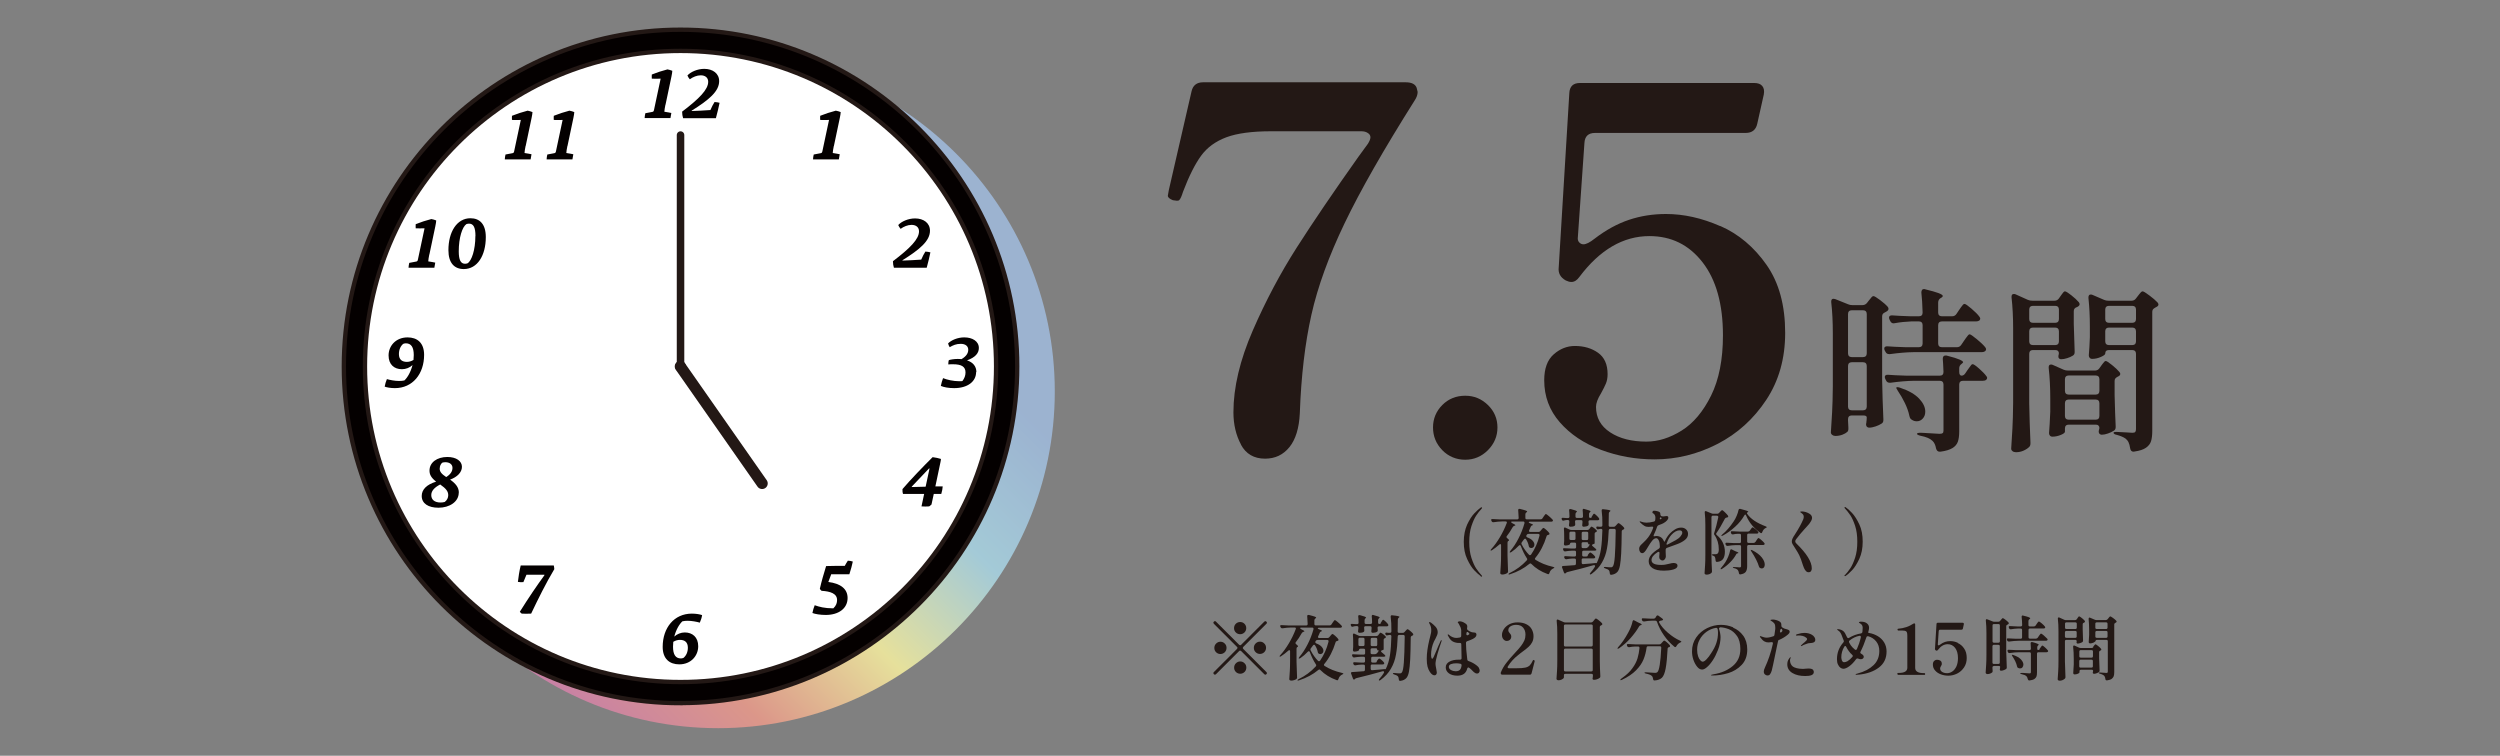 <?xml version="1.0" encoding="UTF-8"?>
<svg id="_レイヤー_8" data-name="レイヤー_8" xmlns="http://www.w3.org/2000/svg" xmlns:xlink="http://www.w3.org/1999/xlink" viewBox="0 0 282.83 85.5">
  <rect x="0" y="0" width="282.83" height="85.5" fill="#808080" stroke="none"/>
  <defs>
    <style>
      .cls-1 {
        fill: #fff;
      }

      .cls-1, .cls-2 {
        stroke-width: .49px;
      }

      .cls-1, .cls-2, .cls-3, .cls-4 {
        stroke: #231815;
        stroke-miterlimit: 10;
      }

      .cls-5 {
        fill: #231815;
      }

      .cls-2, .cls-6 {
        fill: #040000;
      }

      .cls-3 {
        stroke-width: .85px;
      }

      .cls-3, .cls-4 {
        fill: none;
        stroke-linecap: round;
      }

      .cls-4 {
        stroke-width: 1.27px;
      }

      .cls-7 {
        fill: url(#_名称未設定グラデーション_85);
        opacity: .8;
      }
    </style>
    <linearGradient id="_名称未設定グラデーション_85" data-name="名称未設定グラデーション 85" x1="54.32" y1="71.21" x2="108.16" y2="17.37" gradientUnits="userSpaceOnUse">
      <stop offset="0" stop-color="#d77eb0"/>
      <stop offset=".2" stop-color="#f29c8b"/>
      <stop offset=".4" stop-color="#fff8a2"/>
      <stop offset=".6" stop-color="#acdcec"/>
      <stop offset=".8" stop-color="#a2bfe4"/>
    </linearGradient>
  </defs>
  <path class="cls-7" d="M81.24,82.38c-21,0-38.09-17.09-38.09-38.09S60.23,6.2,81.24,6.2s38.09,17.09,38.09,38.09-17.09,38.09-38.09,38.09Z"/>
  <g>
    <path class="cls-5" d="M140.4,50.3c-.57-1.06-.86-2.28-.86-3.65,0-2.81.73-5.9,2.19-9.26s3.13-6.5,4.99-9.41c1.86-2.91,4.18-6.32,6.95-10.23l1.08-1.48c.19-.3.29-.55.29-.74s-.09-.35-.29-.48c-.19-.13-.44-.2-.74-.2h-10.2c-2.17,0-3.86.23-5.07.68-1.22.46-2.17,1.15-2.85,2.08-.68.93-1.37,2.29-2.05,4.08-.15.49-.29.8-.4.91-.04.08-.13.11-.29.11l-.46-.06c-.38-.15-.57-.32-.57-.51l.11-.63,2.57-11.17c.15-.68.59-1.03,1.31-1.03h22.91c.68,0,1.1.21,1.25.63l.11.46c0,.3-.11.63-.34.97-3.5,5.55-6.14,10.17-7.92,13.88s-3.04,7.16-3.76,10.37c-.72,3.21-1.16,6.92-1.31,11.14-.08,1.67-.47,2.95-1.17,3.82-.7.87-1.62,1.31-2.76,1.31-1.25,0-2.17-.53-2.74-1.6Z"/>
    <path class="cls-5" d="M163.17,50.93c-.7-.72-1.05-1.58-1.05-2.57s.35-1.83,1.05-2.54c.7-.7,1.57-1.05,2.59-1.05s1.84.35,2.57,1.05c.72.7,1.08,1.55,1.08,2.54s-.36,1.84-1.08,2.57c-.72.72-1.58,1.08-2.57,1.08s-1.89-.36-2.59-1.08Z"/>
    <path class="cls-5" d="M194.63,25.57c2.07.91,3.81,2.38,5.22,4.39,1.41,2.01,2.11,4.58,2.11,7.7,0,2.89-.71,5.42-2.14,7.58s-3.27,3.83-5.53,4.99c-2.26,1.16-4.63,1.74-7.1,1.74-2.13,0-4.15-.36-6.07-1.08s-3.47-1.76-4.65-3.11c-1.18-1.35-1.77-2.94-1.77-4.76,0-1.33.36-2.31,1.08-2.94.72-.63,1.52-.94,2.39-.94,1.03,0,1.9.26,2.62.77.72.51,1.08,1.32,1.08,2.42,0,.42-.07.78-.2,1.08-.13.3-.31.67-.54,1.08-.38.61-.57,1.12-.57,1.54,0,1.22.53,2.18,1.6,2.88,1.06.7,2.43,1.05,4.1,1.05,1.33,0,2.66-.42,3.99-1.25,1.33-.83,2.44-2.16,3.33-3.96.89-1.8,1.34-4.08,1.34-6.81,0-3.53-.77-6.29-2.31-8.27-1.54-1.98-3.54-2.96-6.01-2.96-2.96,0-5.61,1.54-7.92,4.62-.27.38-.57.57-.91.57-.19,0-.4-.06-.63-.17-.61-.34-.88-.84-.8-1.48l1.2-19.72c.04-.76.44-1.14,1.2-1.14h19.72c.42,0,.72.11.91.34.19.23.25.55.17.97l-.74,3.31c-.15.68-.59,1.03-1.31,1.03h-17.04c-.76,0-1.16.38-1.2,1.14l-.74,10.6c-.04.27,0,.48.14.63s.29.23.49.23c.3,0,.72-.21,1.25-.63,1.29-.99,2.59-1.7,3.9-2.14,1.31-.44,2.71-.66,4.19-.66,2.01,0,4.06.46,6.13,1.37Z"/>
  </g>
  <g>
    <path class="cls-5" d="M209.18,47.11c-.07.07-.11.18-.11.31v.16l.04.78v.16c0,.15-.04.26-.12.34-.13.12-.32.23-.56.32-.24.09-.51.14-.8.14-.13,0-.25-.04-.35-.12-.1-.08-.15-.17-.15-.28.05-.79.1-1.55.14-2.29s.07-1.71.08-2.91v-6c0-1.31-.06-2.49-.18-3.54v-.08c0-.2.09-.3.26-.3.03,0,.09.01.2.04l1.44.58c.15.07.31.1.5.1h1.12c.21,0,.39-.08.52-.24l.2-.26c.05-.05.12-.13.19-.23s.14-.17.19-.22c.05-.05.11-.07.16-.07.11,0,.35.15.74.44s.68.55.88.78c.05.07.08.14.08.22,0,.09-.05.18-.16.26l-.2.12c-.12.05-.21.11-.27.18-.06.07-.09.16-.09.28v7.24c.03,1.45.07,2.92.14,4.4v.1c0,.19-.07.32-.2.4-.19.12-.41.23-.68.32-.27.09-.51.14-.72.14-.05,0-.09,0-.12-.02-.16-.04-.24-.17-.24-.38.03-.11.04-.19.04-.26v-.02s.04-.19.04-.48c0-.15-.14-.22-.42-.22h-1.28c-.13,0-.24.04-.31.11ZM211.08,40.29c.07-.07.11-.18.11-.31v-4.46c0-.13-.04-.24-.11-.31-.07-.07-.18-.11-.31-.11h-1.28c-.13,0-.24.04-.31.11-.07.07-.11.18-.11.31v4.46c0,.13.04.24.11.31.07.07.18.11.31.11h1.28c.13,0,.24-.04.31-.11ZM209.18,41.09c-.07.07-.11.18-.11.31v4.6c0,.13.04.24.11.31.07.07.18.11.31.11h1.28c.13,0,.24-.04.31-.11.07-.07.11-.18.11-.31v-4.6c0-.13-.04-.24-.11-.31-.07-.07-.18-.11-.31-.11h-1.28c-.13,0-.24.04-.31.11ZM221.89,39l.3-.44c.05-.08.13-.19.23-.33.1-.14.18-.24.24-.31.06-.07.12-.1.17-.1.09,0,.36.18.81.55.45.37.76.67.95.91.07.09.1.17.1.24,0,.08-.04.15-.12.22-.11.07-.23.1-.38.1h-7.72c-.81.01-1.69.09-2.64.22h-.12c-.19,0-.32-.09-.4-.26l-.08-.14c-.04-.08-.06-.16-.06-.24s.03-.14.1-.19c.07-.04.16-.06.28-.05.45.04,1.14.07,2.06.1h1.48c.13,0,.24-.04.31-.11.07-.07.11-.18.11-.31v-2.08c0-.13-.04-.24-.11-.31-.07-.07-.18-.11-.31-.11h-.84c-.67.03-1.29.09-1.88.2-.04.01-.09.02-.14.02-.17,0-.3-.09-.38-.26l-.08-.16c-.04-.08-.06-.16-.06-.24s.03-.14.1-.19c.07-.04.16-.06.28-.05.45.04,1.14.07,2.06.1h.94c.28,0,.42-.14.42-.42-.03-.92-.07-1.67-.14-2.26v-.04c0-.11.03-.19.08-.26.05-.07.13-.1.22-.1.04,0,.1.01.18.04,1.29.31,1.94.55,1.94.74,0,.07-.05.13-.16.2l-.08.04c-.19.12-.28.29-.28.52v1.12c0,.13.04.24.11.31s.18.11.31.11h1.16c.21,0,.38-.09.5-.28l.28-.42c.07-.09.14-.2.23-.33s.16-.22.22-.28c.06-.06.12-.09.17-.09.11,0,.37.18.79.54.42.36.72.66.89.9.07.09.1.17.1.22,0,.08-.03.15-.1.22-.11.07-.23.1-.36.1h-3.88c-.13,0-.24.04-.31.11s-.11.18-.11.31v2.08c0,.13.04.24.11.31s.18.11.31.11h1.7c.21,0,.38-.09.5-.28ZM222.35,42.22l.24-.36c.07-.08.14-.18.22-.3.08-.12.15-.21.2-.27.05-.06.11-.09.16-.09.11,0,.35.16.72.49.37.33.65.61.82.85.07.07.1.14.1.22s-.04.15-.12.22c-.09.07-.22.1-.38.1h-2.24c-.13,0-.24.04-.31.11-.07.07-.11.18-.11.31v5.3c0,.48-.05.87-.15,1.16-.1.29-.3.54-.61.73s-.76.33-1.36.41h-.1c-.2,0-.33-.12-.4-.36-.07-.39-.2-.67-.4-.86-.28-.27-.73-.46-1.36-.58-.27-.07-.4-.14-.4-.22s.15-.12.44-.12l.4.02c1.07.07,1.64.1,1.72.1.17,0,.29-.03.35-.08.06-.05.09-.15.09-.3v-5.2c0-.13-.04-.24-.11-.31-.07-.07-.18-.11-.31-.11h-2.92c-.81.01-1.69.09-2.64.22h-.12c-.19,0-.32-.09-.4-.26l-.08-.16c-.04-.08-.06-.16-.06-.24s.03-.14.1-.19.16-.06.28-.05c.45.04,1.14.07,2.06.1h3.78c.28,0,.42-.14.42-.42-.03-.69-.05-1.18-.08-1.46v-.04c0-.24.11-.36.32-.36.07,0,.12,0,.16.02.68.17,1.15.32,1.42.44.27.12.4.22.4.3,0,.04-.05.09-.14.16l-.02.02c-.19.13-.28.3-.28.5v.42c0,.13.02.24.07.31.05.07.11.11.19.11.17,0,.32-.09.44-.28ZM214.55,43.82s.05-.02.1-.02c.08,0,.18.02.3.06.99.33,1.71.75,2.17,1.24s.69.98.69,1.46c0,.32-.09.58-.28.79s-.41.31-.68.31c-.2,0-.38-.05-.54-.16-.09-.05-.16-.11-.2-.18-.04-.07-.07-.16-.1-.28-.09-.45-.26-.93-.5-1.43-.24-.5-.51-.96-.8-1.39-.16-.23-.21-.36-.16-.4Z"/>
    <path class="cls-5" d="M232.93,33.76l.18-.26c.05-.07.11-.14.16-.22.05-.08.11-.15.17-.22.06-.07.12-.1.17-.1.11,0,.35.15.72.44.37.29.66.56.86.8.05.07.08.14.08.22,0,.09-.06.18-.18.26l-.12.06c-.24.08-.36.23-.36.46v1.42c.04,1.35.07,2.39.1,3.12v.1c0,.19-.07.32-.22.4-.17.11-.38.2-.63.28s-.47.12-.67.12c-.12,0-.21-.04-.28-.14-.03-.04-.04-.1-.04-.18,0-.07.01-.14.04-.22,0-.05,0-.1.02-.14,0-.11-.04-.19-.11-.26s-.18-.1-.31-.1h-2.52c-.13,0-.24.04-.31.11-.07.07-.11.18-.11.31v5.62c.03,1.47.07,2.94.14,4.42v.12c0,.16-.05.29-.14.38-.16.16-.37.3-.64.42-.27.12-.55.18-.86.18-.16,0-.29-.04-.39-.12-.1-.08-.15-.17-.15-.28.05-.79.1-1.55.14-2.29.04-.74.07-1.71.08-2.91v-8.4c0-1.28-.06-2.45-.18-3.52v-.08c0-.2.09-.3.26-.3.08,0,.15.01.2.04l1.38.62c.15.07.32.1.52.1h2.5c.21,0,.38-.09.5-.26ZM232.82,36.41c.07-.07.11-.18.11-.31v-1.08c0-.13-.04-.24-.11-.31-.07-.07-.18-.11-.31-.11h-2.52c-.13,0-.24.04-.31.11-.07.07-.11.18-.11.31v1.08c0,.13.04.24.11.31.07.07.18.11.31.11h2.52c.13,0,.24-.04.31-.11ZM229.68,37.17c-.07.07-.11.18-.11.31v1.14c0,.13.04.24.11.31.07.07.18.11.31.11h2.52c.13,0,.24-.04.31-.11.07-.07.11-.18.11-.31v-1.14c0-.13-.04-.24-.11-.31-.07-.07-.18-.11-.31-.11h-2.52c-.13,0-.24.04-.31.11ZM237.51,41.66l.2-.28c.04-.05.1-.13.17-.23.07-.1.14-.18.19-.23.05-.05.11-.08.16-.08.09,0,.33.15.7.45.37.3.65.56.84.79.07.09.1.17.1.22,0,.11-.06.19-.18.26l-.12.06c-.12.07-.21.13-.26.2-.05.07-.08.16-.08.28v1.6c.04,1.59.08,2.76.12,3.52v.1c0,.19-.07.32-.2.4-.19.12-.41.23-.67.32-.26.09-.49.14-.69.14-.13,0-.23-.05-.3-.14-.04-.08-.06-.15-.06-.2s.01-.13.04-.24c0,.01.01-.05.04-.18,0-.12-.04-.21-.11-.28-.07-.07-.18-.1-.31-.1h-3.06c-.13,0-.24.04-.31.11-.07.07-.11.18-.11.31v.38c0,.11-.15.23-.46.36s-.63.2-.96.2c-.12,0-.21-.04-.28-.12s-.1-.17-.1-.28c.05-.6.1-1.41.14-2.44v-1.42c0-1.29-.06-2.46-.18-3.52v-.08c0-.2.09-.3.26-.3.08,0,.15.01.2.04l1.22.54c.15.07.32.1.52.1h3.04c.21,0,.38-.09.5-.26ZM237.4,44.53c.07-.07.11-.18.11-.31v-1.32c0-.13-.04-.24-.11-.31-.07-.07-.18-.11-.31-.11h-3.06c-.13,0-.24.04-.31.11-.07.07-.11.18-.11.31v1.32c0,.13.04.24.11.31.07.07.18.11.31.11h3.06c.13,0,.24-.04.31-.11ZM233.72,45.31c-.07.07-.11.18-.11.31v1.44c0,.13.04.24.11.31.07.07.18.11.31.11h3.06c.13,0,.24-.04.31-.11.07-.07.11-.18.11-.31v-1.44c0-.13-.04-.24-.11-.31-.07-.07-.18-.11-.31-.11h-3.06c-.13,0-.24.04-.31.11ZM238.17,40c0,.11-.16.23-.49.38-.33.15-.66.22-.99.22-.12,0-.21-.04-.28-.12-.07-.08-.1-.17-.1-.28.05-.55.09-1.23.12-2.04v-1.24c0-1.11-.05-2.17-.16-3.2v-.08c0-.21.09-.32.26-.32.08,0,.15.01.2.04l1.3.56c.15.07.31.1.5.1h2.62c.21,0,.38-.09.5-.26l.2-.26c.05-.07.11-.14.17-.22.06-.08.12-.15.19-.22.07-.07.13-.1.18-.1.11,0,.36.15.77.46.41.31.72.57.93.8.07.09.1.17.1.22,0,.11-.06.19-.18.26-.08.05-.14.09-.18.1-.12.07-.21.13-.26.2-.05.07-.08.16-.08.28v13.48c0,.48-.05.87-.14,1.16-.09.29-.29.54-.58.74-.29.2-.72.34-1.28.42l-.12.02c-.21,0-.34-.13-.38-.38-.04-.29-.11-.53-.2-.72-.07-.13-.17-.26-.32-.38-.24-.17-.57-.31-.98-.42-.25-.05-.38-.13-.38-.24,0-.07.1-.1.3-.1-.01,0,.38.02,1.18.06l.64.04c.17,0,.29-.03.34-.1.05-.07.08-.17.08-.32v-8.52c0-.13-.04-.24-.11-.31-.07-.07-.18-.11-.31-.11h-2.64c-.28,0-.42.13-.42.4ZM241.54,36.41c.07-.07.11-.18.11-.31v-1.08c0-.13-.04-.24-.11-.31-.07-.07-.18-.11-.31-.11h-2.64c-.13,0-.24.04-.31.11-.07.07-.11.18-.11.31v1.08c0,.13.04.24.11.31.07.07.18.11.31.11h2.64c.13,0,.24-.04.31-.11ZM238.28,37.17c-.07.07-.11.18-.11.31v1.14c0,.13.04.24.11.31.07.07.18.11.31.11h2.64c.13,0,.24-.04.31-.11.07-.07.11-.18.11-.31v-1.14c0-.13-.04-.24-.11-.31-.07-.07-.18-.11-.31-.11h-2.64c-.13,0-.24.04-.31.11Z"/>
  </g>
  <g>
    <path class="cls-5" d="M167.51,65.17c-.19-.13-.42-.34-.71-.64-.29-.3-.56-.73-.82-1.29-.26-.55-.38-1.2-.38-1.94s.13-1.39.38-1.95c.26-.55.53-.98.82-1.28s.53-.52.71-.64c.03-.03.06-.04.1-.04.01,0,.02,0,.04.02.01.01.02.03.02.04,0,.03-.02.07-.06.11-.21.22-.41.47-.6.76-.19.28-.37.68-.54,1.19s-.25,1.12-.25,1.81.08,1.29.25,1.81c.17.51.35.91.54,1.19.19.28.39.53.6.76.04.04.06.07.06.1,0,.02,0,.03-.02.04-.01,0-.03.02-.04.02-.03,0-.06-.01-.1-.04Z"/>
    <path class="cls-5" d="M174.48,58.67l.14-.21s.06-.09.1-.14.08-.1.1-.13c.03-.03.05-.04.07-.04.04,0,.15.08.34.24.19.16.33.3.42.4.03.04.04.07.04.1,0,.03-.02.06-.05.09-.04.03-.1.04-.16.04h-2.4c-.08,0-.13.02-.13.06s.04.07.11.1c.25.09.37.15.37.2,0,.02-.02.03-.07.05h-.03c-.08.04-.13.09-.16.17-.05.14-.11.26-.17.38-.02.03-.02.06-.02.09,0,.07.05.11.14.11h.93c.09,0,.16-.03.21-.1l.11-.13s.04-.05.08-.1c.04-.04.07-.07.1-.1.03-.02.05-.03.07-.03.04,0,.14.07.3.21.16.14.28.27.35.37.02.03.03.06.03.09,0,.04-.02.07-.06.1l-.09.02c-.1.02-.16.07-.18.15-.3.98-.73,1.8-1.27,2.45-.03.04-.05.07-.05.11,0,.05.03.09.08.12.53.34,1.19.61,1.97.79.11.03.16.06.15.08,0,.02-.02.03-.04.05-.02.02-.05.03-.09.05-.21.1-.36.27-.43.52-.03.09-.07.13-.14.13-.02,0-.04,0-.07-.02-.74-.27-1.35-.65-1.83-1.14-.04-.04-.08-.06-.12-.06-.03,0-.07.02-.11.05-.61.51-1.34.9-2.19,1.18-.04.02-.07.02-.1.02-.04,0-.06,0-.07-.03v-.02s.04-.07.13-.11c.74-.36,1.39-.84,1.94-1.44.03-.04.05-.08.05-.12,0-.03-.01-.07-.04-.11-.27-.41-.49-.87-.68-1.38-.03-.07-.06-.11-.11-.11-.04,0-.08.02-.12.06-.26.28-.54.52-.84.72-.08.06-.14.07-.18.04-.01,0-.02-.02-.02-.03,0-.02.03-.07.08-.14.33-.38.64-.85.92-1.4.28-.54.51-1.12.68-1.73,0-.02,0-.04,0-.06,0-.09-.05-.13-.15-.13h-1.23c-.09,0-.13.02-.13.06s.04.09.13.13c.23.11.35.18.35.23,0,.02-.03.04-.08.06h-.04c-.08.04-.14.08-.18.15-.22.39-.44.74-.67,1.02-.03.04-.04.07-.04.1,0,.05.03.09.09.14.13.1.2.18.2.23,0,.03-.02.06-.06.07-.08.04-.11.11-.11.19v1.49c.01.58.03,1.17.06,1.76v.03c0,.08-.03.13-.09.17-.07.05-.16.09-.26.12-.1.03-.2.05-.3.05-.07,0-.13-.02-.17-.05-.04-.03-.06-.07-.06-.11.02-.31.04-.62.06-.92.02-.29.03-.68.03-1.16v-1.07s0-.08-.02-.1c-.02-.02-.04-.04-.06-.04-.04,0-.08.02-.12.06-.28.25-.55.46-.82.63-.04.03-.07.04-.1.05s-.05,0-.06-.02c0,0,0-.01,0-.03,0-.04.03-.08.08-.13.33-.36.65-.8.96-1.32.31-.52.57-1.05.78-1.61.01-.03.02-.06.02-.07,0-.04-.01-.07-.04-.09-.03-.02-.06-.03-.11-.03h-.4c-.29,0-.61.04-.96.09h-.05c-.07,0-.12-.03-.16-.1l-.03-.06c-.02-.05-.03-.08-.03-.1,0-.03.01-.06.04-.08.03-.02.06-.03.11-.02.18.02.46.03.82.04h1.97c.11,0,.17-.06.17-.17-.01-.33-.03-.61-.05-.86v-.03c0-.09.04-.13.13-.13.03,0,.05,0,.06,0,.3.08.52.13.64.18.12.04.18.08.18.12,0,.03-.02.05-.06.08l-.03.02c-.07.05-.11.12-.11.21v.41c0,.05.01.09.04.12.03.03.07.04.12.04h1.58c.09,0,.15-.04.2-.11ZM172.73,60.5l-.04.06s-.02.06-.02.09c0,.06.04.1.11.14.28.11.48.23.61.38s.2.29.2.45c0,.11-.03.2-.1.27-.07.07-.15.11-.24.11-.07,0-.13-.02-.19-.05-.06-.04-.1-.1-.11-.19-.04-.24-.14-.48-.3-.74-.03-.05-.07-.08-.11-.08-.05,0-.09.03-.13.08-.05.07-.13.17-.23.31-.04.05-.06.1-.06.14,0,.03,0,.06.02.1.25.48.53.88.84,1.19.04.03.08.05.11.05.05,0,.09-.03.13-.08.43-.62.75-1.34.95-2.14,0-.02,0-.04,0-.06,0-.08-.05-.13-.15-.13h-1.1c-.09,0-.16.04-.2.11Z"/>
    <path class="cls-5" d="M180.04,58.51l.09-.14s.04-.06.07-.11.05-.09.08-.11c.02-.02.04-.04.06-.04.04,0,.12.06.26.19s.24.24.3.33c.02.04.03.07.03.1,0,.03-.02.06-.05.09-.04.03-.08.04-.14.04h-.87c-.05,0-.09.02-.12.04s-.04.07-.04.12v.02l.02.22v.06c0,.06-.02.11-.06.14-.11.08-.27.12-.48.13-.13,0-.19-.05-.19-.16l.03-.34v-.09c0-.05-.01-.1-.04-.12s-.07-.04-.12-.04h-.52c-.05,0-.09.02-.12.04s-.04.07-.04.12v.04l.02.24v.06c0,.06-.02.11-.06.14-.12.08-.27.11-.46.11-.13,0-.19-.05-.19-.16.01-.1.02-.16.02-.19l.02-.16v-.09c0-.05-.01-.1-.04-.12s-.07-.04-.12-.04h-.12c-.12.01-.23.03-.33.06-.04.01-.07.02-.08.02-.06,0-.11-.03-.14-.1l-.02-.05s-.02-.06-.02-.08c0-.04.01-.07.04-.08.03-.02.07-.03.12-.02.1.01.24.02.42.03h.14c.11,0,.17-.06.17-.17-.01-.33-.02-.56-.04-.7v-.02c0-.09.04-.13.13-.13.03,0,.05,0,.06,0,.46.12.7.21.7.28,0,.02-.02.04-.06.07h0c-.07.06-.11.13-.11.21v.28c0,.05.01.09.04.12s.07.04.12.04h.52c.11,0,.17-.06.17-.17-.01-.33-.02-.56-.04-.7v-.02s.01-.08.03-.1.05-.04.09-.04c.02,0,.04,0,.07.02.47.12.71.21.71.28,0,.02-.02.04-.06.07l-.02.02c-.07.05-.1.12-.1.2v.27c0,.11.04.17.14.17s.16-.04.2-.11ZM179.6,62.83l.08-.11s.04-.06.07-.09c.02-.03.05-.06.08-.09.03-.03.05-.04.07-.04.04,0,.13.05.26.16.13.11.22.2.28.29.02.02.03.05.03.09,0,.03-.01.06-.04.09-.04.03-.09.04-.15.04h-1.18c-.05,0-.09.02-.12.04s-.04.07-.04.12v.33c0,.06.02.1.05.13.03.03.08.04.13.03l.85-.07.48-.05c.12-.01.18-.01.18,0v.02c.24-.48.4-1.01.49-1.6.09-.59.14-1.3.16-2.13,0-.05-.01-.09-.04-.12s-.07-.04-.12-.04h-.05c-.09.01-.16.02-.21.04-.02,0-.05.02-.09.02-.06,0-.1-.03-.14-.09l-.02-.04s-.02-.06-.02-.09c0-.03.01-.06.04-.08.03-.02.07-.03.12-.02.04,0,.09.01.16.02.06,0,.11,0,.14,0h.07c.05,0,.09-.01.12-.04s.04-.07.04-.12v-.19c.01-.5-.02-.98-.08-1.46v-.02c0-.12.06-.17.18-.15.31.03.52.06.64.09s.18.06.18.09c0,.02-.02.04-.06.07l-.03.03c-.07.05-.1.12-.1.2l-.02,1.34c0,.11.06.17.17.17h.4c.09,0,.16-.03.21-.1l.1-.11s.06-.06.11-.12c.05-.06.1-.09.13-.09.04,0,.13.06.28.18.15.12.26.23.34.33.02.04.03.07.03.09,0,.04-.02.08-.07.11-.01,0-.04.02-.07.03-.05.02-.08.05-.11.08-.02.03-.04.07-.04.12-.01,1.05-.03,1.87-.06,2.47s-.08,1.06-.14,1.39c-.06.33-.16.56-.27.7-.17.2-.4.31-.7.35h-.02c-.1,0-.15-.05-.16-.17-.01-.15-.04-.27-.1-.34-.07-.08-.21-.16-.43-.22-.05-.02-.09-.03-.11-.05-.02-.02-.03-.04-.03-.06,0-.04.06-.06.18-.05.24.03.44.04.59.04.06,0,.11,0,.14-.02.03-.01.07-.04.1-.08.11-.12.18-.49.23-1.11.05-.62.08-1.61.1-2.96,0-.05-.01-.1-.04-.13-.03-.03-.07-.05-.12-.05h-.45c-.11,0-.17.06-.18.17-.03.79-.09,1.48-.2,2.06-.1.58-.29,1.11-.57,1.59-.27.48-.67.91-1.17,1.28-.09.06-.15.08-.18.04l-.02-.04s.02-.08.07-.13c.21-.24.38-.46.5-.67.02-.04.03-.07.03-.1,0-.06-.03-.09-.1-.09-.03,0-.06,0-.07,0-.98.28-1.97.54-2.97.78-.07.02-.12.05-.14.08l-.04.04s-.05.04-.08.04-.05,0-.08-.03c-.02-.02-.04-.05-.05-.09l-.2-.54s-.02-.06-.02-.07c0-.07.05-.12.14-.12l.46-.03.82-.06c.11,0,.16-.07.16-.18v-.41c0-.05-.01-.09-.04-.12s-.07-.04-.12-.04h-.27c-.23.01-.44.04-.64.08h-.05c-.08,0-.13-.04-.16-.1l-.03-.06s-.02-.06-.02-.09c0-.03.01-.06.04-.08s.07-.03.12-.02c.16.02.4.03.72.04h.3c.05,0,.09-.01.12-.04s.04-.07.04-.12v-.34c0-.05-.01-.09-.04-.12s-.07-.04-.12-.04h-.31c-.27.01-.51.04-.74.08-.01,0-.03,0-.06,0-.07,0-.12-.04-.15-.11l-.03-.06s-.02-.06-.02-.09c0-.08.05-.11.16-.1.18.02.45.03.82.04h.34c.05,0,.09-.02.12-.04s.04-.07.04-.12v-.35c0-.05-.01-.09-.04-.12s-.07-.04-.12-.04h-.37c-.05,0-.09.02-.12.04s-.04.07-.04.12c0,.03-.05.07-.16.11-.11.04-.23.06-.38.06-.05,0-.08-.02-.11-.05-.02-.03-.04-.07-.04-.11.02-.13.03-.25.03-.36v-.17s0-.35,0-.35c0-.33-.01-.61-.03-.85v-.03c0-.08.03-.12.1-.12.03,0,.06,0,.08.02l.48.22c.06.03.13.04.21.04h1.79c.08,0,.15-.03.21-.1l.06-.09s.04-.05.07-.09.05-.06.07-.08c.02-.02.04-.02.06-.02.04,0,.12.05.26.14.13.1.23.19.3.27.03.03.04.05.04.09,0,.04-.02.07-.07.1-.01,0-.02.02-.04.02-.1.04-.14.1-.14.19v1.09s-.02.03-.05.04c-.04.02-.08.04-.13.05-.08.02-.12.06-.12.11,0,.03.02.06.06.1l.35.3c.05.05.08.1.08.13,0,.03-.01.05-.04.06-.04.02-.08.03-.13.03h-1.27c-.05,0-.09.02-.12.04s-.04.07-.04.12v.34c0,.05.01.1.04.12s.07.04.12.04h.3c.09,0,.15-.03.2-.1ZM177.59,60.19s-.04.07-.04.12v.62c0,.05.01.1.04.12s.07.04.12.04h.37c.05,0,.09-.01.12-.04s.04-.07.04-.12v-.62c0-.05-.01-.09-.04-.12-.03-.03-.07-.04-.12-.04h-.37c-.05,0-.09.01-.12.04ZM179.64,61.06s.04-.07.04-.12v-.62c0-.05-.01-.09-.04-.12-.03-.03-.07-.04-.12-.04h-.42c-.05,0-.09.01-.12.04-.03.03-.04.07-.04.12v.62c0,.05.01.1.04.12s.07.04.12.04h.42c.05,0,.09-.01.12-.04ZM179.64,61.92l.1-.13c.04-.06.07-.11.1-.15.02-.04.02-.06,0-.06h-.06c-.08,0-.11-.04-.11-.12,0-.04-.01-.07-.04-.09s-.07-.03-.12-.03h-.42c-.05,0-.09.02-.12.04s-.04.07-.04.12v.35c0,.05.01.1.04.12s.07.04.12.04h.34c.09,0,.16-.04.21-.11Z"/>
    <path class="cls-5" d="M188.58,61.99c-.09.03-.13.09-.14.18,0,.13,0,.23,0,.3.02.25.02.41.02.49,0,.11-.04.21-.12.31-.07.09-.16.14-.26.14s-.18-.04-.26-.12c-.08-.08-.11-.17-.11-.28,0-.05.01-.19.03-.42v-.03c0-.09-.04-.13-.1-.13-.01,0-.04.01-.1.03-.46.29-.7.59-.7.9,0,.37.36.55,1.07.55.18,0,.33,0,.46-.03.13-.02.28-.05.47-.1.21-.06.38-.09.5-.09.13,0,.24.03.32.08.08.05.12.13.12.23,0,.2-.16.34-.48.43-.32.09-.66.13-1.04.13-.58,0-1.01-.09-1.3-.28-.29-.19-.44-.45-.44-.79,0-.27.1-.51.3-.74.2-.23.48-.45.84-.67.08-.05.12-.11.12-.18v-.13c0-.25-.04-.46-.12-.63-.08-.17-.18-.25-.29-.25-.15,0-.3.09-.45.27-.15.18-.31.42-.48.71l-.12.2s-.06.09-.13.2c-.07.1-.13.18-.2.23-.06.05-.12.08-.19.08-.11,0-.2-.05-.26-.14-.06-.1-.1-.21-.1-.34,0-.1.02-.2.07-.28.05-.08.12-.18.23-.27l.13-.12c.26-.24.46-.46.6-.65.23-.31.41-.65.54-1.02.01-.04.02-.07.02-.08,0-.04-.02-.07-.04-.08-.03-.02-.07-.03-.12-.02-.13.02-.26.03-.38.03-.18,0-.33-.04-.46-.12-.13-.08-.28-.19-.44-.35l-.02-.02s-.07-.08-.07-.1v-.02s0-.02.03-.02c.02,0,.06,0,.11.03.22.08.43.12.62.12.25,0,.53-.04.84-.12.09-.02.14-.08.16-.18.01-.12.02-.2.02-.26,0-.23-.09-.4-.26-.5-.03,0-.05-.02-.06-.04-.02-.02-.02-.04-.02-.06,0-.05.02-.1.05-.14.03-.04.08-.05.14-.05.1,0,.22.02.36.05.14.03.23.08.29.13.04.04.06.12.06.22h0s0,.08.03.13.05.07.1.09c.07.02.14.02.2.02.07,0,.13,0,.19-.02.07,0,.13-.02.18-.02.13,0,.2.06.2.17s-.04.21-.14.32-.22.21-.38.3c-.14.08-.33.16-.57.24-.09.03-.14.09-.17.16-.1.3-.23.62-.38.94-.02.06-.03.1-.03.11,0,.05.03.07.1.05.06-.02.13-.03.2-.03.42,0,.7.19.86.56.03.06.05.09.06.09.03,0,.05-.03.07-.08.14-.33.33-.61.55-.85.17-.18.36-.33.59-.47s.46-.2.7-.2c.22,0,.4.06.55.2s.22.3.22.52c0,.27-.12.49-.36.68s-.54.35-.9.48c-.44.15-.82.29-1.15.42ZM187.85,58.52s-.02.01-.04.04c-.02.02-.03.05-.03.09,0,.09.02.12.06.1l.09-.05s.06-.04.06-.06-.02-.04-.06-.07l-.05-.03h-.02ZM188.56,61.41s-.02.09-.02.13c0,.03,0,.05.02.07.01.02.02.02.04.02.49-.25.81-.42.98-.52.23-.13.41-.27.54-.43.13-.16.2-.3.2-.42,0-.08-.03-.14-.08-.19s-.13-.07-.24-.07c-.14,0-.29.04-.45.13-.16.09-.32.22-.47.39-.22.25-.39.55-.5.9Z"/>
    <path class="cls-5" d="M193.66,58.39s-.04.07-.04.12v4.34c0,.58.03,1.17.06,1.76v.04c0,.07-.02.12-.07.17-.15.13-.33.19-.55.19-.06,0-.12-.02-.16-.05-.04-.03-.06-.07-.06-.11.02-.31.04-.62.06-.92.02-.29.03-.68.03-1.16v-3.38c0-.52-.02-.99-.07-1.42v-.03c0-.08.04-.12.1-.12.01,0,.04,0,.08.02l.59.24c.06.03.12.04.2.04h.45c.08,0,.15-.03.2-.09l.1-.11s.06-.06.12-.12c.06-.06.1-.09.13-.09.04,0,.14.08.3.23.16.15.28.29.36.4.02.04.03.07.03.09,0,.05-.03.08-.08.1-.04.01-.08.02-.1.02-.09.02-.16.06-.2.13-.35.67-.66,1.21-.95,1.62-.03.04-.04.08-.04.1,0,.04.02.09.07.13.32.27.55.56.7.89.15.33.22.66.22.99,0,.36-.07.63-.2.82s-.35.31-.67.34h-.03c-.09,0-.14-.05-.15-.16-.02-.21-.05-.35-.09-.42-.04-.05-.1-.1-.2-.13-.1-.03-.14-.06-.14-.1,0-.02.01-.03.04-.04.03-.01.07-.02.12-.02h.27c.07,0,.14-.02.19-.05.11-.06.17-.22.17-.5,0-.62-.16-1.16-.48-1.62-.04-.04-.06-.09-.06-.14,0-.01,0-.04.02-.08.17-.53.32-1.12.46-1.78v-.05s0-.08-.04-.1c-.03-.02-.07-.04-.12-.04h-.46c-.05,0-.09.02-.12.04ZM195.84,62.14s.05,0,.08.02l.36.18c.26.09.39.16.39.21,0,.02-.03.04-.08.05-.08,0-.15.05-.18.13-.16.29-.37.58-.66.87-.28.29-.59.54-.92.75-.09.06-.15.07-.17.03,0,0,0-.02,0-.03,0-.04.02-.08.07-.13.16-.18.31-.38.46-.61.12-.19.23-.4.33-.64s.17-.47.21-.68c.01-.09.05-.14.12-.14ZM197.44,58.21s-.07.03-.1.1c-.25.44-.59.87-1.03,1.27-.44.41-.9.74-1.4,1.01-.1.05-.15.06-.17.03v-.02s.03-.08.1-.13c.23-.19.46-.41.68-.67.22-.26.43-.53.62-.82.13-.2.25-.41.34-.64.1-.23.16-.44.2-.63.02-.09.06-.14.14-.14.03,0,.05,0,.06,0,.61.15.91.26.91.32,0,.02-.02.04-.07.06-.06.03-.09.06-.09.1,0,.03.02.07.05.11.38.54,1.07,1.01,2.06,1.38.09.03.14.07.14.1,0,.03-.05.07-.14.1-.18.1-.3.25-.37.46-.03.08-.07.12-.12.12-.03,0-.05,0-.08-.03-.36-.25-.68-.54-.96-.87s-.5-.71-.67-1.11c-.03-.07-.07-.1-.1-.1ZM198.59,61.32l.11-.17s.05-.07.08-.12c.03-.05.06-.09.09-.12.02-.03.05-.04.07-.04.04,0,.15.07.31.21s.28.26.35.35c.03.04.04.07.04.1,0,.03-.02.06-.05.09-.04.03-.09.04-.15.04h-1.62c-.05,0-.09.02-.12.04-.03.03-.04.07-.04.12v2.23c0,.27-.05.48-.15.63-.1.15-.29.25-.59.3h-.05c-.08,0-.13-.04-.14-.14-.03-.16-.07-.28-.12-.34-.08-.1-.22-.18-.42-.22-.1-.02-.15-.05-.15-.09,0-.03.04-.04.12-.04.08,0,.22,0,.4.02l.26.02c.1,0,.15-.05.15-.14v-2.22c0-.05-.01-.09-.04-.12s-.07-.04-.12-.04h-.42c-.29,0-.6.04-.93.09h-.05c-.07,0-.12-.04-.16-.1l-.03-.06s-.02-.06-.02-.1.01-.06.04-.08c.03-.02.06-.03.11-.02.18.02.46.03.82.04h.63c.05,0,.09-.01.12-.04s.04-.07.04-.12v-.73c0-.05-.01-.1-.04-.12s-.07-.04-.12-.04h-.21c-.18,0-.35.03-.53.07-.02,0-.04,0-.06,0-.06,0-.12-.04-.15-.11l-.02-.05s-.02-.06-.02-.1c0-.03.01-.06.04-.08.03-.02.06-.03.11-.02.18.02.46.03.82.04h.97c.08,0,.15-.04.2-.1l.1-.14s.05-.06.08-.11c.03-.04.06-.08.08-.1s.04-.03.06-.03c.04,0,.14.06.29.18.15.12.26.22.33.31.03.04.04.07.04.1,0,.04-.02.07-.06.09-.03.02-.08.03-.14.03h-.91c-.05,0-.09.01-.12.04-.03.03-.04.07-.04.12v.73c0,.05.01.1.04.12.03.03.07.04.12.04h.57c.08,0,.15-.04.2-.11ZM198.08,62.21s.02,0,.03,0c.02,0,.06.01.13.04.49.25.84.52,1.07.81s.34.56.34.81c0,.13-.03.24-.09.32-.06.08-.14.12-.24.12-.07,0-.14-.02-.21-.06-.06-.04-.1-.09-.12-.17-.13-.45-.41-1.02-.86-1.7-.06-.09-.08-.15-.05-.17Z"/>
    <path class="cls-5" d="M204.23,64.52c-.1-.14-.18-.34-.26-.57-.16-.52-.3-.9-.42-1.14-.12-.24-.27-.49-.44-.75-.15-.23-.26-.4-.32-.51-.06-.1-.08-.21-.08-.31,0-.1.03-.2.08-.31.05-.11.13-.26.25-.43.26-.4.46-.74.6-1,.14-.26.26-.5.36-.74.04-.1.06-.19.06-.28,0-.14-.04-.25-.14-.34-.02-.02-.08-.06-.16-.13-.07-.04-.1-.07-.1-.09,0-.04.07-.06.22-.06.11,0,.25.03.41.07.16.05.31.12.45.21.17.12.26.27.26.45,0,.07-.02.16-.06.26-.08.15-.16.28-.25.4-.09.12-.28.32-.55.62-.33.36-.65.74-.94,1.13-.06.08-.1.16-.1.24,0,.09.04.17.12.24,1.17,1.14,1.75,2.07,1.75,2.82,0,.13-.03.24-.09.32-.06.08-.15.12-.28.12-.14,0-.26-.07-.35-.22Z"/>
    <path class="cls-5" d="M208.73,65.05c.21-.22.41-.48.6-.76.19-.28.37-.68.54-1.19.17-.51.25-1.11.25-1.81s-.08-1.3-.25-1.81-.35-.91-.54-1.19c-.19-.28-.39-.53-.6-.76-.04-.05-.06-.08-.06-.11,0,0,0-.02.02-.04.01-.01.03-.02.04-.02.03,0,.06.01.09.04.19.12.42.33.71.64s.56.74.82,1.29c.26.55.38,1.2.38,1.95s-.13,1.39-.38,1.94c-.26.55-.53.99-.82,1.29s-.53.52-.71.63c-.03.03-.06.04-.09.04-.01,0-.02,0-.04-.02-.02-.01-.02-.03-.02-.04,0-.02.02-.06.06-.1Z"/>
    <path class="cls-5" d="M143.15,70.27s.09.02.12.06c.04.03.06.07.06.12,0,.04-.02.08-.06.12l-2.61,2.61s-.06.08-.06.12c0,.03.02.07.06.12l2.61,2.61s.06.07.06.12c0,.04-.02.08-.06.12-.04.04-.08.06-.12.06-.03,0-.07-.02-.12-.06l-2.61-2.61s-.07-.06-.12-.06c-.04,0-.08.02-.12.06l-2.61,2.61s-.08.06-.12.06c-.03,0-.07-.02-.12-.06-.04-.05-.06-.09-.06-.12,0-.04.02-.08.06-.12l2.61-2.61s.06-.08.06-.12c0-.05-.02-.09-.06-.12l-2.61-2.61s-.06-.09-.06-.12c0-.04.02-.08.06-.12.04-.04.08-.06.12-.06.05,0,.09.02.12.06l2.61,2.61s.09.06.12.06c.04,0,.08-.02.12-.06l2.61-2.61s.08-.06.12-.06ZM138.56,73.79c-.14.13-.3.2-.49.2s-.36-.07-.49-.2c-.14-.14-.2-.3-.2-.49s.07-.36.2-.49c.14-.14.3-.21.49-.21s.36.07.49.21c.14.13.2.3.2.49s-.07.36-.2.49ZM139.81,71.55c-.14-.14-.2-.3-.2-.49s.07-.36.2-.49.3-.2.49-.2.36.07.49.2.2.3.2.49-.07.36-.2.49c-.14.13-.3.2-.49.2s-.36-.07-.49-.2ZM140.8,75.04c.14.13.2.3.2.49s-.07.36-.2.49c-.14.13-.3.2-.49.2s-.36-.07-.49-.2c-.14-.14-.2-.3-.2-.49s.07-.36.2-.49c.14-.14.3-.21.49-.21s.36.07.49.21ZM142.05,72.8c.14-.14.3-.21.49-.21s.36.07.49.21c.14.13.2.3.2.49s-.07.36-.2.49c-.14.13-.3.2-.49.2s-.36-.07-.49-.2c-.14-.14-.2-.3-.2-.49s.07-.36.2-.49Z"/>
    <path class="cls-5" d="M150.61,70.67l.14-.21s.06-.09.1-.14.08-.1.1-.13c.03-.03.05-.04.07-.04.04,0,.15.08.34.24.19.16.33.3.42.4.03.04.04.07.04.1,0,.03-.02.06-.05.09-.04.03-.1.04-.16.04h-2.4c-.08,0-.13.02-.13.06s.04.07.11.1c.25.09.37.15.37.2,0,.02-.02.03-.07.05h-.03c-.08.04-.13.09-.16.17-.05.14-.11.26-.17.38-.02.03-.02.06-.02.09,0,.07.05.11.14.11h.93c.09,0,.16-.03.21-.1l.11-.13s.04-.05.08-.1c.04-.04.07-.07.1-.1.03-.02.05-.03.07-.03.04,0,.14.07.3.21.16.14.28.27.35.37.02.03.03.06.03.09,0,.04-.02.07-.06.1l-.09.02c-.1.02-.16.07-.18.15-.3.98-.73,1.8-1.27,2.45-.03.04-.05.07-.05.11,0,.05.03.09.08.12.53.34,1.19.61,1.97.79.11.03.16.06.15.08,0,.02-.02.03-.04.05-.02.02-.05.03-.09.05-.21.1-.36.27-.43.52-.03.09-.07.13-.14.13-.02,0-.04,0-.07-.02-.74-.27-1.35-.65-1.83-1.14-.04-.04-.08-.06-.12-.06-.03,0-.07.02-.11.05-.61.51-1.34.9-2.19,1.18-.04.02-.07.02-.1.02-.04,0-.06,0-.07-.03v-.02s.04-.07.13-.11c.74-.36,1.39-.84,1.94-1.44.03-.04.05-.08.05-.12,0-.03-.01-.07-.04-.11-.27-.41-.49-.87-.68-1.38-.03-.07-.06-.11-.11-.11-.04,0-.08.02-.12.06-.26.28-.54.52-.84.72-.08.06-.14.07-.18.04-.01,0-.02-.02-.02-.03,0-.02.03-.07.08-.14.33-.38.64-.85.92-1.4.28-.54.51-1.12.68-1.73,0-.02,0-.04,0-.06,0-.09-.05-.13-.15-.13h-1.23c-.09,0-.13.02-.13.06s.04.09.13.13c.23.11.35.18.35.23,0,.02-.03.04-.08.06h-.04c-.08.04-.14.08-.18.15-.22.39-.44.74-.67,1.02-.03.04-.04.07-.04.1,0,.05.03.09.09.14.13.1.2.18.2.23,0,.03-.02.06-.06.07-.08.04-.11.11-.11.19v1.49c.01.58.03,1.17.06,1.76v.03c0,.08-.03.13-.09.17-.07.05-.16.09-.26.12-.1.03-.2.05-.3.05-.07,0-.13-.02-.17-.05-.04-.03-.06-.07-.06-.11.02-.31.04-.62.06-.92.02-.29.03-.68.03-1.16v-1.07s0-.08-.02-.1c-.02-.02-.04-.04-.06-.04-.04,0-.08.02-.12.06-.28.25-.55.46-.82.63-.04.03-.07.04-.1.05s-.05,0-.06-.02c0,0,0-.01,0-.03,0-.04.03-.08.08-.13.33-.36.65-.8.96-1.32.31-.52.57-1.05.78-1.61.01-.03.02-.06.02-.07,0-.04-.01-.07-.04-.09-.03-.02-.06-.03-.11-.03h-.4c-.29,0-.61.04-.96.09h-.05c-.07,0-.12-.03-.16-.1l-.03-.06c-.02-.05-.03-.08-.03-.1,0-.03.01-.06.04-.08.03-.02.06-.03.11-.02.18.02.46.03.82.04h1.97c.11,0,.17-.06.17-.17-.01-.33-.03-.61-.05-.86v-.03c0-.09.04-.13.13-.13.03,0,.05,0,.06,0,.3.08.52.13.64.18.12.04.18.08.18.12,0,.03-.02.05-.06.08l-.03.02c-.07.05-.11.12-.11.21v.41c0,.05.01.09.04.12.03.03.07.04.12.04h1.58c.09,0,.15-.04.2-.11ZM148.86,72.5l-.04.06s-.02.06-.02.09c0,.06.04.1.11.14.28.11.48.23.61.38s.2.29.2.45c0,.11-.03.2-.1.27-.07.07-.15.11-.24.11-.07,0-.13-.02-.19-.05-.06-.04-.1-.1-.11-.19-.04-.24-.14-.48-.3-.74-.03-.05-.07-.08-.11-.08-.05,0-.09.03-.13.08-.05.07-.13.17-.23.31-.04.05-.06.1-.06.14,0,.03,0,.06.02.1.25.48.53.88.84,1.19.04.03.08.05.11.05.05,0,.09-.03.13-.08.43-.62.75-1.34.95-2.14,0-.02,0-.04,0-.06,0-.08-.05-.13-.15-.13h-1.1c-.09,0-.16.04-.2.11Z"/>
    <path class="cls-5" d="M156.18,70.51l.09-.14s.04-.06.07-.11.05-.09.08-.11c.02-.02.04-.04.06-.04.04,0,.12.06.26.19s.24.24.3.33c.02.04.03.07.03.1,0,.03-.02.06-.05.09-.04.03-.08.04-.14.04h-.87c-.05,0-.09.02-.12.04s-.04.07-.04.12v.02l.02.22v.06c0,.06-.02.11-.06.14-.11.08-.27.12-.48.13-.13,0-.19-.05-.19-.16l.03-.34v-.09c0-.05-.01-.1-.04-.12s-.07-.04-.12-.04h-.52c-.05,0-.09.02-.12.04s-.04.07-.04.12v.04l.02.24v.06c0,.06-.02.11-.06.14-.12.08-.27.11-.46.11-.13,0-.19-.05-.19-.16.01-.1.02-.16.02-.19l.02-.16v-.09c0-.05-.01-.1-.04-.12s-.07-.04-.12-.04h-.12c-.12.01-.23.03-.33.06-.04.01-.07.02-.08.02-.06,0-.11-.03-.14-.1l-.02-.05s-.02-.06-.02-.08c0-.04.01-.07.04-.08.03-.02.07-.03.12-.02.1.01.24.02.42.03h.14c.11,0,.17-.06.17-.17-.01-.33-.02-.56-.04-.7v-.02c0-.09.04-.13.13-.13.03,0,.05,0,.06,0,.46.12.7.21.7.28,0,.02-.02.04-.06.07h0c-.07.06-.11.13-.11.21v.28c0,.05.01.09.04.12s.07.04.12.04h.52c.11,0,.17-.06.17-.17-.01-.33-.02-.56-.04-.7v-.02s.01-.08.03-.1.05-.04.09-.04c.02,0,.04,0,.07.02.47.12.71.21.71.28,0,.02-.02.04-.06.07l-.02.02c-.07.05-.1.12-.1.2v.27c0,.11.04.17.14.17s.16-.04.2-.11ZM155.73,74.83l.08-.11s.04-.06.07-.09c.02-.03.05-.06.08-.09.03-.03.05-.04.07-.04.04,0,.13.05.26.16.13.11.22.2.28.29.02.02.03.05.03.09,0,.03-.01.06-.04.09-.04.03-.09.04-.15.04h-1.18c-.05,0-.09.02-.12.04s-.04.07-.04.12v.33c0,.06.02.1.05.13.03.03.08.04.13.03l.85-.07.48-.05c.12-.01.18-.01.18,0v.02c.24-.48.4-1.01.49-1.6.09-.59.14-1.3.16-2.13,0-.05-.01-.09-.04-.12s-.07-.04-.12-.04h-.05c-.09.01-.16.02-.21.04-.02,0-.05.02-.09.02-.06,0-.1-.03-.14-.09l-.02-.04s-.02-.06-.02-.09c0-.03.01-.06.04-.08.03-.02.07-.03.12-.02.04,0,.09.01.16.02.06,0,.11,0,.14,0h.07c.05,0,.09-.01.12-.04s.04-.07.04-.12v-.19c.01-.5-.02-.98-.08-1.46v-.02c0-.12.06-.17.18-.15.31.03.52.06.64.09s.18.06.18.09c0,.02-.02.04-.06.07l-.03.03c-.07.05-.1.12-.1.2l-.02,1.34c0,.11.06.17.17.17h.4c.09,0,.16-.03.21-.1l.1-.11s.06-.06.11-.12c.05-.06.1-.09.13-.09.04,0,.13.06.28.18.15.12.26.23.34.33.02.04.03.07.03.09,0,.04-.02.08-.07.11-.01,0-.04.02-.07.03-.05.02-.08.05-.11.08-.02.03-.04.07-.04.12-.01,1.05-.03,1.87-.06,2.47s-.08,1.06-.14,1.39c-.06.33-.16.56-.27.7-.17.2-.4.31-.7.35h-.02c-.1,0-.15-.05-.16-.17-.01-.15-.04-.27-.1-.34-.07-.08-.21-.16-.43-.22-.05-.02-.09-.03-.11-.05-.02-.02-.03-.04-.03-.06,0-.04.06-.06.18-.05.24.03.44.04.59.04.06,0,.11,0,.14-.02.03-.01.07-.04.1-.08.11-.12.18-.49.23-1.11.05-.62.08-1.61.1-2.96,0-.05-.01-.1-.04-.13-.03-.03-.07-.05-.12-.05h-.45c-.11,0-.17.06-.18.17-.03.79-.09,1.48-.2,2.06-.1.58-.29,1.11-.57,1.59-.27.48-.67.91-1.17,1.28-.09.06-.15.08-.18.04l-.02-.04s.02-.08.07-.13c.21-.24.38-.46.5-.67.02-.04.03-.07.03-.1,0-.06-.03-.09-.1-.09-.03,0-.06,0-.07,0-.98.28-1.97.54-2.97.78-.07.02-.12.05-.14.08l-.04.04s-.05.04-.08.04-.05,0-.08-.03c-.02-.02-.04-.05-.05-.09l-.2-.54s-.02-.06-.02-.07c0-.07.05-.12.14-.12l.46-.03.82-.06c.11,0,.16-.07.16-.18v-.41c0-.05-.01-.09-.04-.12s-.07-.04-.12-.04h-.27c-.23.01-.44.04-.64.08h-.05c-.08,0-.13-.04-.16-.1l-.03-.06s-.02-.06-.02-.09c0-.03.01-.06.04-.08s.07-.03.12-.02c.16.02.4.03.72.04h.3c.05,0,.09-.01.12-.04s.04-.07.04-.12v-.34c0-.05-.01-.09-.04-.12s-.07-.04-.12-.04h-.31c-.27.01-.51.04-.74.08-.01,0-.03,0-.06,0-.07,0-.12-.04-.15-.11l-.03-.06s-.02-.06-.02-.09c0-.08.05-.11.16-.1.18.02.45.03.82.04h.34c.05,0,.09-.02.12-.04s.04-.07.04-.12v-.35c0-.05-.01-.09-.04-.12s-.07-.04-.12-.04h-.37c-.05,0-.09.02-.12.04s-.04.07-.04.12c0,.03-.05.07-.16.11-.11.04-.23.06-.38.06-.05,0-.08-.02-.11-.05-.02-.03-.04-.07-.04-.11.02-.13.03-.25.03-.36v-.17s0-.35,0-.35c0-.33-.01-.61-.03-.85v-.03c0-.08.03-.12.1-.12.03,0,.06,0,.08.02l.48.22c.06.03.13.04.21.04h1.79c.08,0,.15-.03.21-.1l.06-.09s.04-.05.07-.09.05-.06.07-.08c.02-.02.04-.02.06-.02.04,0,.12.05.26.14.13.1.23.19.3.27.03.03.04.05.04.09,0,.04-.02.07-.07.1-.01,0-.02.02-.04.02-.1.04-.14.1-.14.19v1.09s-.02.03-.05.04c-.04.02-.08.04-.13.05-.08.02-.12.06-.12.11,0,.03.02.06.06.1l.35.3c.05.05.08.1.08.13,0,.03-.01.05-.04.06-.04.02-.08.03-.13.03h-1.27c-.05,0-.09.02-.12.04s-.04.07-.04.12v.34c0,.05.01.1.04.12s.07.04.12.04h.3c.09,0,.15-.03.2-.1ZM153.72,72.19s-.04.07-.04.12v.62c0,.05.01.1.04.12s.07.04.12.04h.37c.05,0,.09-.01.12-.04s.04-.07.04-.12v-.62c0-.05-.01-.09-.04-.12-.03-.03-.07-.04-.12-.04h-.37c-.05,0-.09.01-.12.04ZM155.77,73.06s.04-.07.04-.12v-.62c0-.05-.01-.09-.04-.12-.03-.03-.07-.04-.12-.04h-.42c-.05,0-.09.01-.12.04-.03.03-.04.07-.04.12v.62c0,.05.01.1.04.12s.07.04.12.04h.42c.05,0,.09-.01.12-.04ZM155.77,73.92l.1-.13c.04-.06.07-.11.1-.15.02-.04.02-.06,0-.06h-.06c-.08,0-.11-.04-.11-.12,0-.04-.01-.07-.04-.09s-.07-.03-.12-.03h-.42c-.05,0-.09.02-.12.04s-.04.07-.04.12v.35c0,.05.01.1.04.12s.07.04.12.04h.34c.09,0,.16-.04.21-.11Z"/>
    <path class="cls-5" d="M163.1,72.46s0,.04-.02.1c-.15.43-.31.91-.46,1.44-.15.53-.22.9-.22,1.12,0,.1.03.29.09.58.04.2.06.33.06.38,0,.09-.02.17-.07.23s-.11.09-.19.09c-.19,0-.36-.13-.53-.39-.11-.16-.2-.36-.26-.59-.06-.23-.09-.52-.09-.89,0-.62.1-1.33.29-2.13l.09-.35c.05-.19.08-.33.1-.43s.03-.21.03-.34c0-.14-.02-.27-.05-.38-.04-.12-.09-.24-.17-.38,0,0-.01-.02-.02-.04s-.02-.03-.02-.04c0-.02,0-.03.02-.04.01-.01.03-.02.04-.02.04,0,.09.02.17.06.2.15.38.31.53.48.15.17.23.38.23.61,0,.1-.02.2-.06.31-.04.11-.11.24-.19.41-.07.13-.13.25-.18.34-.21.48-.32.97-.32,1.47,0,.11,0,.22.03.32s.05.15.09.15c.05,0,.11-.07.18-.22.07-.15.18-.39.32-.74.03-.06.09-.21.18-.44.1-.23.19-.44.29-.64.03-.05.05-.07.08-.07.02,0,.02.01.02.03ZM167.32,75.59c.05.09.08.19.08.28s-.03.17-.08.23c-.05.07-.12.1-.22.1-.1,0-.19-.03-.27-.1-.09-.06-.17-.13-.24-.21s-.13-.13-.16-.16c-.1-.09-.19-.17-.28-.22-.09,0-.14.05-.16.13-.13.53-.5.8-1.12.8-.39,0-.71-.09-.95-.26-.24-.18-.36-.4-.36-.68,0-.29.15-.51.44-.66s.62-.21.99-.21c.08,0,.14,0,.18,0,.12,0,.18-.06.18-.17l-.03-1.56c0-.12-.06-.17-.18-.16h-.06c-.1,0-.19,0-.27-.02-.25-.04-.45-.12-.6-.25-.15-.13-.28-.32-.4-.56-.02-.03-.02-.07-.02-.1,0-.03.01-.05.03-.05s.07.03.14.09c.1.09.21.16.35.22s.28.1.43.1c.1,0,.24-.02.42-.05.1-.02.15-.09.15-.19,0-.18,0-.4,0-.66-.02-.17-.07-.32-.15-.46-.02-.03-.04-.06-.06-.1-.02-.04-.03-.07-.04-.1-.01-.03-.04-.06-.07-.1-.05-.05-.07-.08-.07-.11,0-.02.01-.04.04-.06.05-.03.11-.05.19-.05.07,0,.16.02.27.05.1.04.2.08.28.14.03.02.05.03.08.05.03.02.06.04.09.07.1.08.14.2.12.35l-.02.13s0,.01,0,.02c0,0,0,.01,0,.02,0,.07.03.13.1.18.16.11.29.18.4.21.05.02.13.03.24.04.08,0,.13.01.17.02.04.01.07.03.09.06.03.03.05.06.06.09,0,.03,0,.05,0,.05v.05c0,.17-.13.32-.4.46-.16.08-.37.17-.64.26-.09.03-.14.1-.14.19v.03c0,.44.04.97.12,1.6l.03.26c0,.09.07.15.18.18.34.12.64.29.91.51.11.09.19.18.24.27ZM165.15,75.79c.11-.1.17-.27.2-.5v-.03c0-.1-.04-.15-.14-.17-.16-.03-.31-.05-.46-.05-.22,0-.42.03-.59.09s-.25.16-.25.31c0,.16.09.28.26.37.17.09.35.13.52.13.2,0,.35-.05.46-.15ZM165.89,71.7v.03s0,.08.03.1c.02.03.05.04.08.04.02,0,.05,0,.08-.03.11-.04.16-.09.16-.13,0-.03-.04-.08-.12-.16-.04-.04-.08-.06-.11-.06-.06,0-.1.04-.11.14v.04s0,.03,0,.03Z"/>
    <path class="cls-5" d="M173.26,76.19c-.03.1-.1.14-.19.14h-3.1c-.09,0-.15-.03-.17-.08-.01-.04-.02-.07-.02-.09,0-.03,0-.07.02-.1.15-.38.36-.74.62-1.07s.59-.72,1.02-1.18c.28-.3.5-.55.65-.75s.27-.4.36-.6c.09-.21.13-.43.13-.66,0-.33-.09-.59-.27-.8-.18-.21-.44-.31-.78-.31-.25,0-.45.05-.63.16-.17.11-.26.25-.26.43,0,.07.01.13.04.19.03.05.07.11.12.17.06.06.1.12.13.18s.04.12.04.2c0,.15-.05.27-.15.36s-.22.13-.37.13c-.13,0-.25-.06-.36-.18-.11-.12-.17-.29-.17-.49,0-.22.07-.44.21-.66.14-.22.34-.4.61-.55.27-.14.58-.22.94-.22.39,0,.73.07,1,.21.28.14.48.33.61.57.13.24.2.5.2.78,0,.26-.05.49-.15.68s-.23.36-.38.5-.38.33-.67.54c-.22.17-.41.3-.54.42-.47.37-.86.79-1.16,1.28-.02.03-.03.06-.03.1,0,.03.01.06.04.08.03.02.06.03.1.03h.88c.42,0,.74-.02.96-.07.22-.04.39-.13.52-.25.12-.12.24-.31.36-.57.02-.03.03-.05.06-.05l.06.02c.05.02.08.05.08.08v.05c-.18.66-.3,1.13-.36,1.4Z"/>
    <path class="cls-5" d="M176.97,76.25s-.04.06-.04.11c0,.04,0,.09,0,.15v.09s0,.09-.03.12c-.06.06-.14.12-.25.17-.11.05-.22.07-.34.07-.06,0-.12-.02-.16-.05-.04-.03-.06-.07-.06-.11.02-.31.04-.62.06-.92.02-.3.03-.68.03-1.16v-3.06c0-.52-.02-.99-.07-1.41v-.03c0-.09.04-.13.1-.13.03,0,.06,0,.08.02l.61.27c.06.03.13.04.2.04h2.9c.08,0,.15-.03.21-.1l.1-.12s.04-.05.08-.1c.04-.04.07-.07.09-.1.02-.02.05-.03.07-.03.04,0,.15.06.32.2s.29.24.37.34c.03.04.04.07.04.09,0,.04-.02.08-.07.11l-.08.04c-.09.04-.14.11-.14.19v3.8c0,.58.03,1.17.06,1.76v.03c0,.08-.03.13-.09.17-.08.06-.18.11-.3.15-.12.04-.23.06-.33.06-.06,0-.11-.02-.14-.06-.02-.02-.02-.05-.02-.08,0-.02,0-.06.02-.11,0-.01,0-.08.02-.21v-.06c0-.05-.01-.1-.04-.12s-.07-.04-.12-.04h-2.94c-.05,0-.09.01-.12.04ZM180.15,73.1s.04-.07.04-.12v-2.17c0-.05-.01-.1-.04-.12s-.07-.04-.12-.04h-2.94c-.05,0-.09.01-.12.04s-.04.07-.04.12v2.17c0,.05.01.09.04.12s.07.04.12.04h2.94c.05,0,.09-.02.12-.04ZM176.97,73.42s-.04.07-.04.12v2.26c0,.05.01.09.04.12s.07.04.12.04h2.94c.05,0,.09-.02.12-.04s.04-.07.04-.12v-2.26c0-.05-.01-.1-.04-.12s-.07-.04-.12-.04h-2.94c-.05,0-.09.01-.12.04Z"/>
    <path class="cls-5" d="M184.82,70.17s.07.01.1.03l.39.21c.28.11.42.19.42.25,0,.03-.03.05-.09.06h-.02c-.08.03-.14.07-.18.14-.26.45-.59.9-.98,1.34s-.82.82-1.29,1.14c-.1.06-.16.07-.18.04v-.02s.02-.08.07-.14c.4-.43.78-.98,1.14-1.65.24-.43.41-.86.5-1.29.03-.09.07-.13.12-.13ZM185.47,73.28c0-.09-.05-.14-.16-.14h-.3c-.25,0-.48.04-.69.08-.02,0-.04,0-.06,0-.07,0-.12-.04-.16-.1l-.03-.06s-.02-.06-.02-.1c0-.03.01-.06.04-.08.03-.02.06-.03.11-.02.18.02.46.03.82.04h2.7c.09,0,.16-.03.21-.1l.1-.11s.07-.07.12-.13c.05-.06.1-.09.13-.09.04,0,.14.06.29.19.15.13.26.24.34.34.02.03.03.06.03.09,0,.04-.02.08-.07.11l-.06.02c-.1.02-.15.08-.15.18-.05.95-.12,1.68-.22,2.22-.1.54-.25.89-.43,1.06-.2.18-.47.28-.82.3h-.02c-.09,0-.14-.05-.15-.16-.02-.16-.07-.29-.16-.36-.1-.1-.32-.19-.66-.26-.1-.02-.15-.05-.15-.1,0-.04.06-.05.18-.04.49.04.82.06.99.06.07,0,.13,0,.17-.02.04-.01.08-.04.12-.07.2-.19.35-1.1.43-2.74v-.02c0-.11-.06-.16-.17-.16h-1.31c-.11,0-.17.05-.18.15-.06.48-.18.93-.35,1.35s-.45.82-.84,1.22c-.39.4-.92.76-1.6,1.08-.1.05-.16.05-.18.02-.01-.02,0-.05.04-.09.04-.04.09-.09.18-.15.49-.35.88-.71,1.15-1.1.28-.38.47-.76.58-1.13s.18-.76.22-1.18v-.03ZM187.72,70.28s-.04.04-.04.07c0,.02.01.05.03.09.23.4.56.78.99,1.15.43.37.89.68,1.39.9.09.05.13.08.13.1,0,.02-.02.03-.04.05-.02.02-.05.03-.09.05-.18.08-.33.22-.44.42-.03.06-.07.1-.12.1-.03,0-.06-.01-.1-.04-.44-.36-.83-.78-1.17-1.27s-.61-1-.8-1.55c-.03-.09-.1-.13-.19-.13h-.4c-.28,0-.57.04-.86.09h-.04c-.08,0-.14-.04-.18-.1l-.03-.06s-.02-.06-.02-.1c0-.03.01-.06.04-.08.03-.02.06-.03.11-.02.18.02.45.03.82.04h.38c.08,0,.15-.04.2-.11l.1-.17c.03-.06.08-.09.14-.09.03,0,.07.01.1.04l.41.3s.08.07.1.11c.02.04,0,.06-.02.08-.06.04-.16.06-.29.08-.04.01-.08.03-.1.05Z"/>
    <path class="cls-5" d="M196.07,71.01c.46.19.84.49,1.14.9.3.41.46.94.46,1.57,0,.72-.21,1.3-.63,1.74s-.93.75-1.52.93c-.6.18-1.18.27-1.76.27-.13,0-.2-.01-.2-.04,0-.02.05-.04.14-.06.1-.02.15-.03.17-.04.88-.14,1.6-.46,2.17-.94.57-.48.85-1.12.85-1.92,0-.62-.13-1.12-.39-1.48s-.56-.62-.92-.76-.69-.21-1-.21c-.09.06-.12.12-.1.19.05.14.09.29.12.46.03.17.05.32.05.46,0,.2-.02.43-.07.69s-.12.52-.23.78c-.17.43-.36.82-.58,1.15-.22.34-.44.59-.66.78s-.4.27-.54.27c-.2,0-.39-.1-.56-.31s-.32-.47-.43-.79c-.11-.32-.16-.63-.16-.96,0-.6.16-1.12.48-1.58s.73-.8,1.23-1.05c.5-.24,1.02-.37,1.56-.37.47,0,.93.09,1.39.28ZM194.32,71.16c-.03-.1-.09-.14-.2-.13-.39.07-.75.22-1.08.46-.32.24-.58.53-.76.88-.19.35-.28.73-.28,1.13,0,.29.04.54.11.75.07.21.16.36.26.46s.18.15.25.15c.12,0,.27-.09.45-.28.18-.19.35-.41.51-.67.28-.42.48-.81.6-1.18s.18-.74.18-1.14c0-.15-.01-.29-.04-.44Z"/>
    <path class="cls-5" d="M201.29,72.37c-.08.03-.13.09-.14.18-.14.66-.21.97-.2.95-.29,1.42-.46,2.21-.51,2.37-.06.19-.12.32-.2.42-.07.09-.16.13-.26.13-.12,0-.22-.04-.31-.12-.09-.08-.13-.19-.13-.33,0-.11.04-.26.13-.45.19-.4.35-.82.5-1.25.15-.43.28-.91.4-1.45v-.05s0-.08-.04-.1c-.03-.02-.07-.03-.13-.02-.11.02-.22.03-.34.03-.17,0-.32-.04-.46-.12-.14-.08-.29-.23-.45-.45-.03-.04-.05-.07-.05-.1,0-.03.02-.04.05-.04.03,0,.06,0,.11.03.23.09.43.14.61.14.12,0,.25-.02.38-.05.07-.02.19-.05.35-.1.08-.02.14-.08.15-.18.04-.27.07-.48.09-.65v-.2c0-.18-.03-.32-.11-.43s-.21-.21-.38-.31c-.04-.02-.06-.04-.06-.06s.03-.04.09-.05c.06,0,.13-.02.2-.02.08,0,.17.01.28.04.11.02.2.05.29.09.11.04.2.1.27.16.07.07.11.17.11.3v.11c0,.07.02.12.07.17.04.03.09.06.16.1s.14.06.2.08c.06.02.1.03.12.03.14.04.24.08.3.12.06.04.09.1.09.18,0,.11-.08.22-.24.35-.25.21-.56.4-.94.57ZM201.53,71.13s-.05.02-.08.05c-.03.03-.05.08-.06.13v.05s-.02.04-.02.07c0,.05.01.09.04.11s.06.02.1,0c.09-.08.14-.14.14-.19,0-.06-.02-.12-.07-.18-.02-.03-.04-.04-.06-.04ZM205.14,75.83c.04.06.06.12.06.18,0,.18-.09.3-.26.37-.17.07-.41.1-.71.1-.58,0-1.07-.11-1.45-.34s-.58-.55-.58-.98c0-.12.01-.22.04-.32.03-.1.06-.18.1-.23.04-.07.08-.13.12-.18s.07-.08.1-.08c.02,0,.02.01.02.04,0,.02,0,.05-.03.11s-.03.11-.04.14c0,.03,0,.07,0,.12,0,.11.03.22.08.34.05.12.13.22.24.31.1.07.24.13.43.18.19.05.41.08.65.08.1,0,.22,0,.36-.02l.32-.02c.29,0,.48.06.56.19ZM205.27,72.07c.07.12.1.23.1.33s-.04.18-.12.24-.19.09-.33.1c-.03,0-.09.01-.2.02-.11,0-.21.03-.31.07-.09.03-.19.06-.3.11-.11.04-.18.08-.23.12-.04.02-.07.03-.1.03s-.04,0-.04-.03.01-.04.04-.07c.02-.02.08-.08.19-.18.02-.02.08-.06.17-.14.09-.08.17-.15.22-.21.05-.06.08-.12.08-.16,0-.06-.04-.12-.12-.17-.12-.09-.25-.16-.4-.19s-.29-.05-.4-.05c-.05,0-.1,0-.14.01s-.08.01-.1.01c-.07,0-.1-.02-.1-.06,0,0,0-.02.02-.04.03-.03.07-.05.11-.06s.07-.02.08-.02c.28-.09.53-.13.74-.13.33,0,.61.07.85.21.13.07.23.17.3.29Z"/>
    <path class="cls-5" d="M211.3,71.54s.05.05.16.07c.35.06.68.18.98.36.3.18.54.42.72.71.18.3.27.64.27,1.03,0,.77-.29,1.37-.87,1.81-.58.44-1.33.71-2.24.8-.19.02-.3.02-.32.02-.05,0-.07-.02-.07-.05,0-.02.01-.03.04-.04s.06-.02.1-.03c.04,0,.07-.02.1-.03.76-.2,1.35-.52,1.79-.94s.65-.96.65-1.6c0-.43-.12-.79-.35-1.08s-.54-.49-.91-.59c-.02,0-.04,0-.06,0-.07,0-.12.04-.14.12-.21.63-.43,1.17-.66,1.62-.02.03-.03.06-.03.1,0,.05.03.1.09.13l.14.09c.11.08.16.17.16.27,0,.07-.03.14-.09.19-.06.05-.14.08-.24.08-.1,0-.2-.02-.3-.07-.03-.02-.06-.02-.1-.02-.05,0-.1.03-.14.09-.25.34-.5.6-.76.79-.26.19-.49.29-.67.29-.11,0-.22-.04-.34-.12-.11-.08-.21-.21-.28-.37-.08-.16-.11-.36-.11-.59,0-.73.24-1.36.72-1.9.04-.04.06-.09.06-.14,0,0,0-.04-.02-.08-.1-.28-.18-.49-.25-.65-.07-.16-.14-.28-.22-.36-.06-.06-.13-.11-.19-.15-.06-.04-.09-.07-.09-.09,0-.02.04-.03.11-.03.06,0,.14.01.24.04.09.02.18.06.26.11.11.06.21.16.28.28.07.12.15.28.24.48.03.07.08.1.13.1.04,0,.07,0,.1-.03.42-.26.87-.42,1.34-.5.1-.02.15-.07.17-.17.02-.17.03-.32.03-.46,0-.11-.02-.2-.06-.28-.04-.08-.11-.15-.21-.21-.03-.02-.06-.04-.1-.06-.04-.03-.06-.05-.06-.07s.03-.04.09-.06c.06-.02.12-.02.17-.02.28,0,.5.07.66.2.16.13.23.29.23.48,0,.1-.01.2-.04.3-.03.11-.05.17-.05.19l-.02.06v.02ZM209.04,74.78c.17-.1.34-.25.52-.46.03-.04.05-.08.05-.11,0-.05-.02-.09-.07-.13-.15-.13-.28-.27-.38-.42-.1-.14-.2-.29-.29-.47-.03-.07-.07-.11-.11-.11s-.08.03-.11.08c-.23.38-.34.79-.34,1.2,0,.14.03.27.08.38s.13.18.24.18c.12,0,.26-.05.43-.14ZM209.85,73.49s.08.04.1.04c.05,0,.1-.04.13-.11.17-.38.32-.81.44-1.31,0-.02,0-.04,0-.06,0-.05-.01-.08-.04-.1s-.07-.03-.12-.02c-.41.08-.78.26-1.11.53-.05.04-.07.08-.07.13,0,.03,0,.06.02.1.11.22.23.4.37.54.17.16.26.25.28.26Z"/>
    <path class="cls-5" d="M214.71,76.33s-.06-.03-.06-.1.02-.1.06-.1h.11c.64,0,.96-.2.96-.59v-3.61c0-.2-.02-.34-.06-.42s-.11-.13-.22-.15c-.11-.02-.29-.03-.55-.03h-.22s-.06-.04-.06-.1.02-.1.06-.1c.66-.05,1.23-.24,1.74-.58.04-.02.07-.03.1-.03.03,0,.05.01.07.04.02.02.03.06.03.1v4.9c0,.39.32.59.97.59h.1s.06.04.06.1-.02.1-.06.1h-3.02Z"/>
    <path class="cls-5" d="M221.47,72.74c.29.13.54.33.73.62.2.28.3.64.3,1.08,0,.41-.1.76-.3,1.06-.2.3-.46.54-.78.7-.32.16-.65.24-1,.24-.3,0-.58-.05-.85-.15s-.49-.25-.65-.44c-.17-.19-.25-.41-.25-.67,0-.19.05-.32.15-.41s.21-.13.34-.13c.14,0,.27.04.37.11.1.07.15.19.15.34,0,.06,0,.11-.03.15s-.04.09-.08.15c-.05.09-.08.16-.08.22,0,.17.07.3.22.4.15.1.34.15.58.15.19,0,.37-.06.56-.18.19-.12.34-.3.47-.56.12-.25.19-.57.19-.96,0-.5-.11-.88-.32-1.16-.22-.28-.5-.42-.84-.42-.42,0-.79.22-1.11.65-.04.05-.08.08-.13.08-.03,0-.06,0-.09-.02-.09-.05-.12-.12-.11-.21l.17-2.77c0-.11.06-.16.17-.16h2.77c.06,0,.1.02.13.05.03.03.04.08.02.14l-.1.46c-.02.1-.08.14-.18.14h-2.39c-.11,0-.16.05-.17.16l-.1,1.49s0,.07.02.09c.02.02.04.03.07.03.04,0,.1-.03.18-.09.18-.14.36-.24.55-.3.18-.06.38-.09.59-.09.28,0,.57.06.86.19Z"/>
    <path class="cls-5" d="M225.45,75.39s-.04.07-.04.12v.06l.02.31v.06c0,.06-.02.1-.05.13-.05.05-.13.09-.22.13-.1.04-.2.06-.32.06-.05,0-.1-.02-.14-.05s-.06-.07-.06-.11c.02-.31.04-.62.06-.92.02-.3.03-.69.03-1.16v-2.4c0-.52-.02-.99-.07-1.42v-.03c0-.08.03-.12.1-.12.01,0,.04,0,.08.02l.58.23c.06.03.12.04.2.04h.45c.09,0,.16-.03.21-.1l.08-.1s.05-.05.08-.09c.03-.04.05-.07.08-.09s.04-.03.06-.03c.04,0,.14.06.3.18.15.12.27.22.35.31.02.03.03.06.03.09,0,.04-.02.07-.06.1l-.08.05s-.08.05-.11.07c-.02.03-.04.06-.04.11v2.89c.01.58.03,1.17.06,1.76v.04c0,.07-.03.13-.08.16-.07.05-.17.09-.27.13-.11.04-.2.06-.29.06-.02,0-.04,0-.05,0-.06-.02-.1-.07-.1-.15.01-.04.02-.08.02-.1h0s.02-.08.02-.2c0-.06-.06-.09-.17-.09h-.51c-.05,0-.09.02-.12.04ZM226.21,72.67s.04-.07.04-.12v-1.79c0-.05-.01-.09-.04-.12s-.07-.04-.12-.04h-.51c-.05,0-.09.02-.12.04s-.04.07-.04.12v1.79c0,.05.01.09.04.12s.07.04.12.04h.51c.05,0,.09-.02.12-.04ZM225.45,72.99s-.04.07-.04.12v1.84c0,.05.01.09.04.12s.07.04.12.04h.51c.05,0,.09-.02.12-.04s.04-.07.04-.12v-1.84c0-.05-.01-.1-.04-.12s-.07-.04-.12-.04h-.51c-.05,0-.09.01-.12.04ZM230.53,72.15l.12-.18s.05-.08.09-.13c.04-.05.07-.1.1-.12.02-.03.05-.04.07-.04.04,0,.15.07.32.22s.3.27.38.36c.03.04.04.07.04.1,0,.03-.02.06-.05.09-.04.03-.09.04-.15.04h-3.09c-.33,0-.68.04-1.06.09h-.05c-.07,0-.13-.04-.16-.1l-.03-.06s-.02-.06-.02-.1.01-.06.04-.08c.03-.02.06-.03.11-.02.18.02.46.03.82.04h.59c.05,0,.09-.01.12-.04s.04-.07.04-.12v-.83c0-.05-.01-.09-.04-.12s-.07-.04-.12-.04h-.34c-.27.01-.52.04-.75.08-.02,0-.04,0-.06,0-.07,0-.12-.03-.15-.1l-.03-.06s-.02-.06-.02-.1c0-.03.01-.06.04-.08.03-.02.06-.03.11-.02.18.02.46.03.82.04h.38c.11,0,.17-.06.17-.17-.01-.37-.03-.67-.06-.9v-.02s0-.08.03-.11c.02-.03.05-.04.09-.04.02,0,.04,0,.07.02.52.12.78.22.78.3,0,.03-.02.05-.06.08l-.03.02c-.07.05-.11.12-.11.21v.45c0,.05.01.09.04.12s.07.04.12.04h.46c.08,0,.15-.04.2-.11l.11-.17s.06-.08.09-.13c.03-.05.06-.09.09-.11.02-.02.05-.04.07-.04.04,0,.15.07.32.21.17.14.29.27.36.36.03.04.04.07.04.09,0,.03-.01.06-.04.09-.04.03-.09.04-.14.04h-1.55c-.05,0-.09.02-.12.04s-.04.07-.04.12v.83c0,.05.01.1.04.12s.07.04.12.04h.68c.08,0,.15-.04.2-.11ZM230.72,73.44l.1-.14s.06-.07.09-.12c.03-.05.06-.08.08-.11.02-.02.04-.04.06-.04.04,0,.14.06.29.2s.26.24.33.34c.03.03.04.06.04.09s-.02.06-.05.09c-.04.03-.09.04-.15.04h-.9c-.05,0-.09.01-.12.04s-.04.07-.04.12v2.12c0,.19-.02.35-.06.46s-.12.21-.24.29c-.12.08-.3.13-.54.16h-.04c-.08,0-.13-.05-.16-.14-.03-.15-.08-.27-.16-.34-.11-.11-.29-.18-.54-.23-.11-.03-.16-.05-.16-.09,0-.03.06-.05.18-.05h.16c.43.04.66.05.69.05.07,0,.12,0,.14-.03.02-.02.04-.06.04-.12v-2.08c0-.05-.02-.1-.04-.12s-.07-.04-.12-.04h-1.17c-.33,0-.68.03-1.06.09h-.05c-.08,0-.13-.04-.16-.11l-.03-.06s-.02-.06-.02-.1c0-.03.01-.06.04-.08.03-.02.06-.03.11-.02.18.02.46.03.82.04h1.51c.11,0,.17-.06.17-.17-.01-.28-.02-.47-.03-.58v-.02c0-.1.04-.14.13-.14.03,0,.05,0,.06,0,.27.07.46.13.57.18.11.05.16.09.16.12,0,.02-.02.04-.06.06h0c-.07.06-.11.13-.11.21v.17c0,.05,0,.09.03.12s.04.04.08.04c.07,0,.13-.04.18-.11ZM227.6,74.08s.02,0,.04,0c.03,0,.07,0,.12.02.39.13.68.3.87.5.18.2.28.39.28.58,0,.13-.04.23-.11.32s-.17.12-.27.12c-.08,0-.15-.02-.22-.06-.04-.02-.06-.04-.08-.07-.02-.03-.03-.06-.04-.11-.04-.18-.1-.37-.2-.57-.1-.2-.2-.38-.32-.56-.06-.09-.08-.14-.06-.16Z"/>
    <path class="cls-5" d="M234.95,70.05l.07-.1s.04-.06.06-.09c.02-.03.04-.06.07-.09.02-.03.05-.04.07-.04.04,0,.14.06.29.18s.26.22.34.32c.02.03.03.06.03.09,0,.04-.02.07-.07.1l-.05.03c-.1.03-.14.09-.14.18v.57c.02.54.03.95.04,1.25v.04c0,.07-.03.13-.09.16-.07.04-.15.08-.25.11-.1.03-.19.05-.27.05-.05,0-.08-.02-.11-.06-.01-.02-.02-.04-.02-.07,0-.03,0-.05.02-.09,0-.02,0-.04,0-.05,0-.04-.01-.08-.04-.11-.03-.03-.07-.04-.12-.04h-1.01c-.05,0-.09.01-.12.04s-.04.07-.04.12v2.25c.01.59.03,1.18.06,1.77v.05c0,.06-.02.11-.06.15-.06.06-.15.12-.26.17-.11.05-.22.07-.34.07-.06,0-.12-.02-.16-.05-.04-.03-.06-.07-.06-.11.02-.31.04-.62.06-.92.02-.29.03-.68.03-1.16v-3.36c0-.51-.02-.98-.07-1.41v-.03c0-.08.04-.12.1-.12.03,0,.06,0,.08.02l.55.25c.06.03.13.04.21.04h1c.08,0,.15-.04.2-.1ZM234.91,71.12s.04-.07.04-.12v-.43c0-.05-.01-.1-.04-.12s-.07-.04-.12-.04h-1.01c-.05,0-.09.01-.12.04s-.04.07-.04.12v.43c0,.05.01.1.04.12s.07.04.12.04h1.01c.05,0,.09-.01.12-.04ZM233.65,71.42s-.04.07-.04.12v.46c0,.05.01.1.04.12s.07.04.12.04h1.01c.05,0,.09-.01.12-.04s.04-.07.04-.12v-.46c0-.05-.01-.1-.04-.12s-.07-.04-.12-.04h-1.01c-.05,0-.09.01-.12.04ZM236.78,73.21l.08-.11s.04-.05.07-.09c.03-.04.05-.07.08-.09s.04-.03.06-.03c.04,0,.13.06.28.18.15.12.26.22.34.32.03.04.04.07.04.09,0,.04-.02.08-.07.1l-.05.02s-.08.05-.1.08c-.02.03-.03.06-.03.11v.64c.02.63.03,1.11.05,1.41v.04c0,.07-.03.13-.08.16-.08.05-.16.09-.27.13-.1.04-.2.06-.28.06-.05,0-.09-.02-.12-.06-.02-.03-.02-.06-.02-.08s0-.05.02-.1c0,0,0-.02.02-.07,0-.05-.01-.08-.04-.11s-.07-.04-.12-.04h-1.22c-.05,0-.09.02-.12.04s-.04.07-.04.12v.15s-.06.09-.18.14-.25.08-.38.08c-.05,0-.09-.02-.11-.05-.03-.03-.04-.07-.04-.11.02-.24.04-.56.06-.98v-.57c0-.52-.02-.99-.07-1.41v-.03c0-.08.03-.12.1-.12.03,0,.06,0,.08.02l.49.22c.06.03.13.04.21.04h1.22c.08,0,.15-.04.2-.1ZM236.74,74.36s.04-.07.04-.12v-.53c0-.05-.01-.1-.04-.12s-.07-.04-.12-.04h-1.22c-.05,0-.09.01-.12.04s-.04.07-.04.12v.53c0,.05.01.1.04.12s.07.04.12.04h1.22c.05,0,.09-.01.12-.04ZM235.27,74.67s-.04.07-.04.12v.58c0,.05.01.09.04.12s.07.04.12.04h1.22c.05,0,.09-.02.12-.04s.04-.07.04-.12v-.58c0-.05-.01-.1-.04-.12s-.07-.04-.12-.04h-1.22c-.05,0-.09.01-.12.04ZM237.05,72.55s-.07.09-.2.15c-.13.06-.26.09-.4.09-.05,0-.08-.02-.11-.05-.03-.03-.04-.07-.04-.11.02-.22.04-.49.05-.82v-.5c0-.44-.02-.87-.06-1.28v-.03c0-.08.03-.13.1-.13.03,0,.06,0,.08.02l.52.22c.06.03.12.04.2.04h1.05c.08,0,.15-.04.2-.1l.08-.1s.04-.06.07-.09c.02-.03.05-.06.08-.09.03-.03.05-.04.07-.04.04,0,.14.06.31.18s.29.23.37.32c.03.04.04.07.04.09,0,.04-.02.08-.07.1-.03.02-.06.04-.07.04-.05.03-.08.05-.1.08s-.03.06-.03.11v5.39c0,.19-.02.35-.06.46s-.12.22-.23.3-.29.14-.51.17h-.05c-.09,0-.14-.04-.15-.14-.02-.12-.04-.21-.08-.29-.03-.05-.07-.1-.13-.15-.1-.07-.23-.12-.39-.17-.1-.02-.15-.05-.15-.1,0-.03.04-.04.12-.04,0,0,.15,0,.47.03l.26.02c.07,0,.11-.01.14-.04.02-.03.03-.07.03-.13v-3.41c0-.05-.02-.1-.04-.12-.03-.03-.07-.04-.12-.04h-1.06c-.11,0-.17.05-.17.16ZM238.39,71.12s.04-.07.04-.12v-.43c0-.05-.02-.1-.04-.12-.03-.03-.07-.04-.12-.04h-1.06c-.05,0-.09.01-.12.04s-.04.07-.04.12v.43c0,.05.01.1.04.12s.07.04.12.04h1.06c.05,0,.09-.01.12-.04ZM237.09,71.42s-.04.07-.04.12v.46c0,.05.01.1.04.12s.07.04.12.04h1.06c.05,0,.09-.01.12-.04.03-.03.04-.07.04-.12v-.46c0-.05-.02-.1-.04-.12-.03-.03-.07-.04-.12-.04h-1.06c-.05,0-.09.01-.12.04Z"/>
  </g>
  <g>
    <g>
      <path class="cls-2" d="M76.99,79.55c-21,0-38.09-17.09-38.09-38.09S55.98,3.36,76.99,3.36s38.09,17.09,38.09,38.09-17.09,38.09-38.09,38.09Z"/>
      <circle class="cls-1" cx="76.99" cy="41.46" r="35.7"/>
      <g>
        <path class="cls-6" d="M75.28,11.85c-.07.35-.11.59-.12.79.35.06.63.1.79.14-.02.18-.06.41-.1.58h-2.92c0-.15.04-.39.08-.55l.79-.15c.12-.02.16-.08.19-.23l.75-3.53c-.35,0-.75.02-1,0,0-.13-.02-.32,0-.47.57-.23,1.16-.42,1.77-.58.17.03.39.09.55.16,0,.11-.04.38-.1.66l-.67,3.18Z"/>
        <path class="cls-6" d="M81.41,11.62c-.06.33-.29,1.29-.42,1.75h-3.71c-.07-.2-.11-.49-.11-.74,1.95-1.48,2.95-2.5,2.95-3.38,0-.47-.35-.73-.84-.73-.43,0-.89.19-1.24.45-.1-.11-.22-.29-.27-.43.35-.4,1.13-.75,1.9-.75.97,0,1.69.52,1.69,1.39,0,1.15-1.14,2.11-3.11,3.34v.04c.59-.02,1.54-.06,2.12-.11.15-.34.31-.67.47-.91.16,0,.47.06.57.09Z"/>
      </g>
      <path class="cls-6" d="M76.28,72.02c.32-.29.75-.47,1.19-.47.87,0,1.52.54,1.52,1.56,0,1.08-.82,2.05-2.14,2.05-1.09,0-1.88-.61-1.88-1.98,0-2.15,1.29-3.76,3.3-3.76.47,0,.93.08,1.16.17-.04.28-.14.58-.26.85-.35-.1-.9-.21-1.39-.21-.21,0-.4.02-.58.06-.35.32-.72.95-.92,1.73ZM76.17,72.61c-.02.18-.03.36-.03.55,0,.89.29,1.33.89,1.33.09,0,.18-.02.29-.06.31-.25.5-.66.5-1.15,0-.67-.4-.89-.9-.89-.23,0-.49.06-.75.22Z"/>
      <g>
        <path class="cls-6" d="M110.43,42.09c0,1.08-.97,1.82-2.48,1.82-.63,0-1.17-.1-1.51-.25.06-.31.14-.59.25-.88.44.18,1.14.35,1.86.35.12,0,.22,0,.33-.02.23-.31.35-.61.35-.98,0-.65-.46-.92-1.41-.92-.17,0-.37,0-.54.02,0-.15.02-.39.07-.49.21-.07.64-.13.96-.13.16,0,.31,0,.47.02.57-.34.76-.7.76-1.06,0-.42-.33-.67-.85-.67s-.87.16-1.25.38c-.08-.12-.15-.29-.18-.43.36-.37,1.08-.68,1.83-.68.91,0,1.65.43,1.65,1.2,0,.59-.41,1.07-1.34,1.4.68.22,1.06.68,1.06,1.33Z"/>
        <path class="cls-6" d="M47.98,40.15c0,2.15-1.3,3.76-3.3,3.76-.49,0-.93-.08-1.16-.17.05-.29.14-.59.25-.85.35.1.88.21,1.39.21.22,0,.41-.02.59-.06.35-.32.72-.96.92-1.74-.32.3-.75.47-1.2.47-.87,0-1.51-.53-1.51-1.56,0-1.08.82-2.04,2.15-2.04,1.08,0,1.87.6,1.87,1.98ZM46.78,40.71c.02-.18.03-.35.03-.54,0-.89-.29-1.33-.9-1.33-.08,0-.18.02-.29.06-.31.25-.49.67-.49,1.16,0,.66.4.88.9.88.23,0,.49-.06.75-.22Z"/>
      </g>
      <path class="cls-6" d="M94.33,16.52c-.07.35-.11.59-.12.79.35.06.63.1.79.14-.02.18-.06.41-.1.58h-2.92c0-.15.04-.39.08-.55l.79-.15c.12-.02.16-.08.19-.23l.75-3.53c-.35,0-.75.02-1,0,0-.13-.02-.32,0-.47.57-.23,1.16-.42,1.77-.58.17.03.39.09.55.16,0,.11-.04.38-.1.66l-.67,3.18Z"/>
      <g>
        <path class="cls-6" d="M59.46,16.52c-.07.35-.11.59-.12.79.35.06.63.1.79.14-.02.18-.06.41-.1.58h-2.92c0-.15.04-.39.08-.55l.79-.15c.12-.02.16-.08.19-.23l.75-3.53c-.35,0-.75.02-1,0,0-.13-.02-.32,0-.47.57-.23,1.16-.42,1.77-.58.17.03.39.09.55.16,0,.11-.04.38-.1.66l-.67,3.18Z"/>
        <path class="cls-6" d="M64.19,16.52c-.07.35-.11.59-.12.79.35.06.63.1.79.14-.02.18-.06.41-.1.58h-2.92c0-.15.04-.39.08-.55l.79-.15c.12-.02.16-.08.19-.23l.75-3.53c-.35,0-.75.02-1,0,0-.13-.02-.32,0-.47.57-.23,1.16-.42,1.77-.58.17.03.39.09.55.16,0,.11-.04.38-.1.66l-.67,3.18Z"/>
      </g>
      <path class="cls-6" d="M94.05,64.94c-.14.35-.22.59-.34.9,1.37.17,2.18.77,2.18,1.81,0,1.19-1.02,1.92-2.47,1.92-.62,0-1.2-.1-1.51-.22.06-.31.14-.59.26-.88.49.18,1.14.35,2.05.35h.06c.33-.31.42-.63.42-.94,0-.73-.75-.98-1.75-1.04-.08-.06-.16-.14-.2-.23.19-.84.44-1.7.71-2.57.7-.02,1.46-.03,2.11-.02.1-.19.23-.42.35-.59.18,0,.43.05.56.1-.07.33-.23.98-.39,1.44-.43,0-1.33,0-2.03,0Z"/>
      <path class="cls-6" d="M62.65,63.97c.03.17.05.23.06.42-.93,1.55-1.85,3.41-2.62,5.03-.46.02-.75.02-1.07,0-.07-.05-.16-.14-.21-.21,1.01-1.62,2-3.06,2.78-4.13v-.06h-2.03c-.13.33-.24.6-.35.84-.18.02-.46,0-.62-.03.04-.41.18-1.33.32-1.86h3.74Z"/>
      <path class="cls-6" d="M105.26,28.54c-.06.33-.29,1.29-.42,1.75h-3.71c-.07-.2-.11-.49-.11-.74,1.95-1.48,2.95-2.5,2.95-3.38,0-.47-.35-.73-.84-.73-.43,0-.89.19-1.24.45-.1-.11-.22-.29-.27-.43.35-.4,1.13-.75,1.9-.75.97,0,1.69.52,1.69,1.39,0,1.15-1.14,2.11-3.11,3.34v.04c.59-.02,1.54-.06,2.12-.11.15-.34.31-.67.47-.91.16,0,.47.06.57.09Z"/>
      <g>
        <path class="cls-6" d="M48.57,28.78c-.07.35-.11.59-.12.79.35.06.63.1.79.14-.02.18-.06.41-.1.58h-2.92c0-.15.04-.39.08-.55l.79-.15c.12-.02.16-.08.19-.23l.75-3.53c-.35,0-.75.02-1,0,0-.13-.02-.32,0-.47.57-.23,1.16-.42,1.77-.58.17.03.39.09.55.16,0,.11-.04.38-.1.66l-.67,3.18Z"/>
        <path class="cls-6" d="M54.96,26.83c0,2.08-.96,3.61-2.49,3.61-1.06,0-1.74-.68-1.74-2.14,0-2.07.96-3.61,2.49-3.61,1.06,0,1.74.67,1.74,2.13ZM53.79,26.71c0-.98-.22-1.41-.73-1.41-.08,0-.18.02-.29.05-.47.31-.87,1.54-.87,3.08,0,.98.22,1.41.72,1.41.08,0,.17-.02.27-.05.47-.28.89-1.52.89-3.08Z"/>
      </g>
      <path class="cls-6" d="M106.48,55.88h-.84l-.26,1.2c-.07.07-.17.15-.26.21-.31.02-.54.02-.87,0l.3-1.41h-2.39c-.06-.17-.07-.39-.06-.55.92-1.08,2.43-2.64,3.41-3.61.31.04.72.12.94.2,0,.1-.03.26-.06.4l-.57,2.71c.29,0,.57,0,.83,0-.02.26-.06.51-.16.84ZM103.15,55.1c.49-.02,1.04-.02,1.57-.04l.44-2.06h-.06l-1.95,2.05v.05Z"/>
      <path class="cls-6" d="M51.9,55.73c0,1.04-1.05,1.71-2.29,1.71-1.16,0-1.9-.48-1.9-1.33,0-.73.56-1.29,1.63-1.62-.59-.46-.75-.83-.75-1.25,0-.92.85-1.54,2.02-1.54,1.03,0,1.65.48,1.65,1.11s-.54,1.16-1.34,1.45c.61.43.99.87.99,1.47ZM50.71,56.02c0-.43-.25-.75-.91-1.21-.67.34-1.01.74-1.01,1.2,0,.51.36.84,1.05.84.16,0,.31-.02.47-.06.25-.18.4-.47.4-.76ZM49.74,52.99c0,.39.22.63.74.98.48-.3.71-.64.71-1.04s-.33-.64-.81-.64c-.14,0-.26.02-.36.06-.16.16-.27.36-.27.64Z"/>
      <circle class="cls-6" cx="76.99" cy="41.46" r=".6"/>
    </g>
    <line class="cls-3" x1="76.99" y1="41.46" x2="76.99" y2="15.28"/>
    <line class="cls-4" x1="76.97" y1="41.46" x2="86.22" y2="54.69"/>
  </g>
</svg>